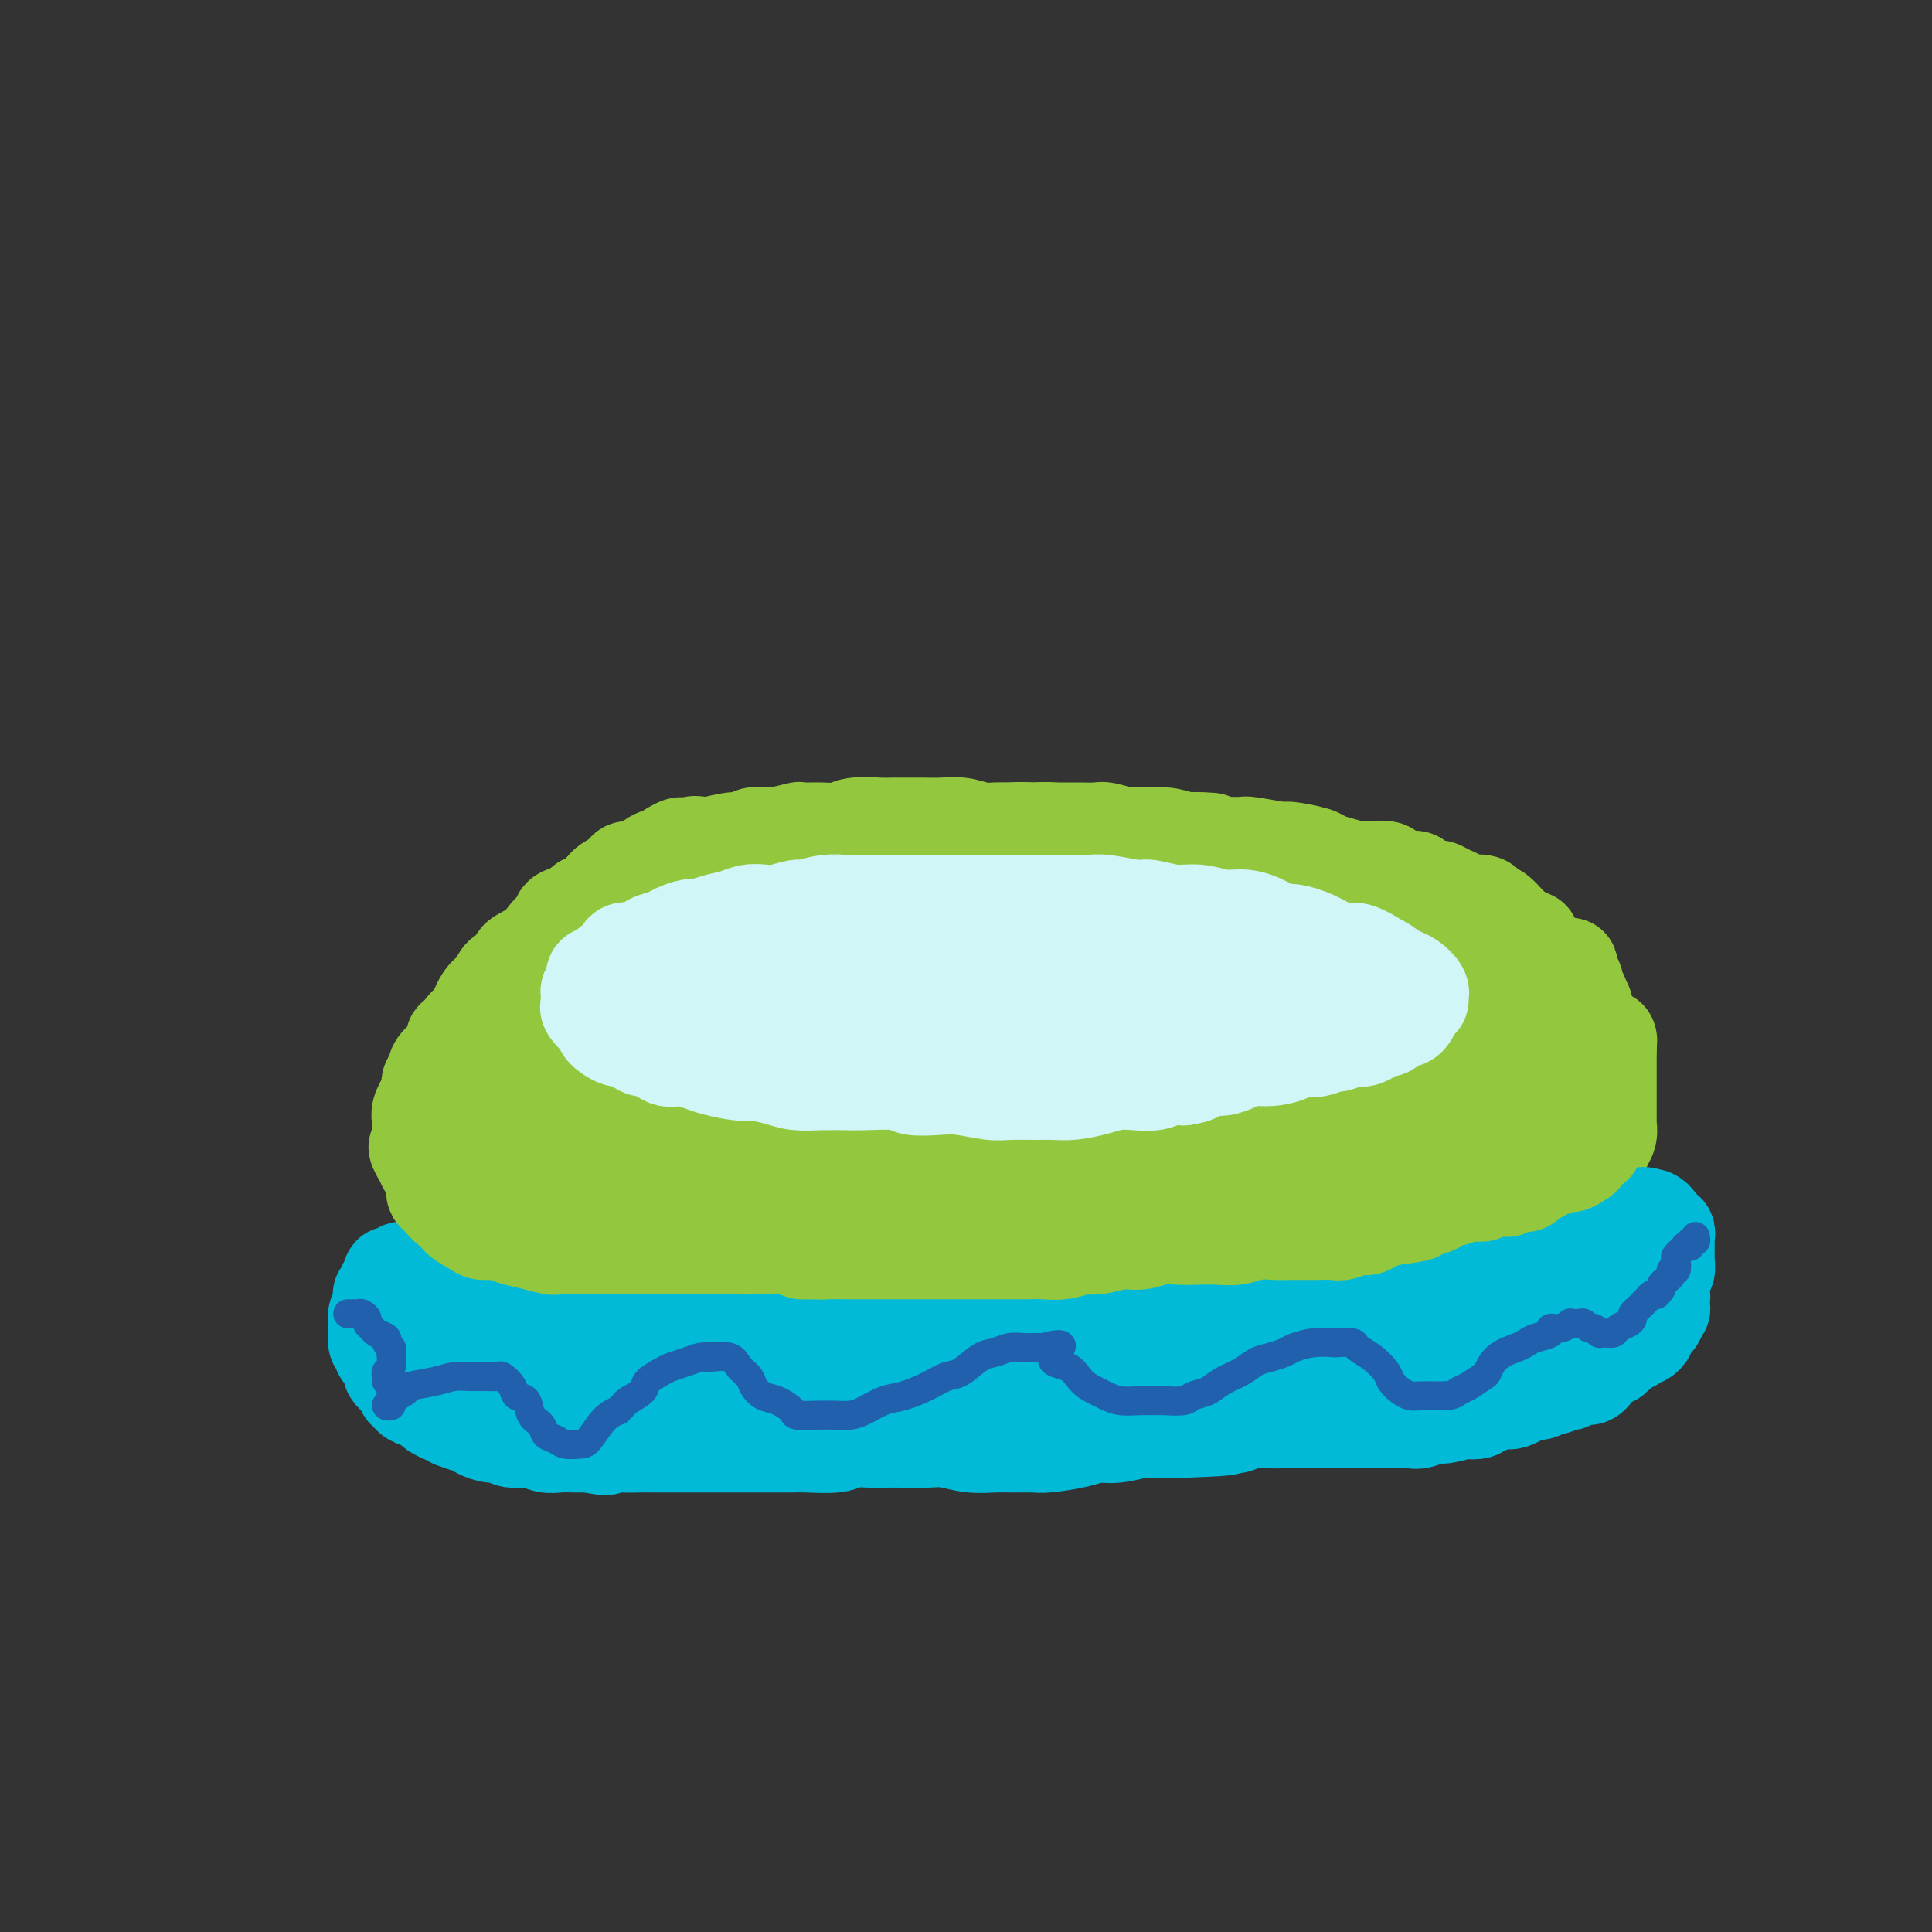 <svg viewBox='0 0 400 400' version='1.1' xmlns='http://www.w3.org/2000/svg' xmlns:xlink='http://www.w3.org/1999/xlink'><rect x="0" y="0" width="400" height="400" fill="#333333" stroke="none"/><g fill='none' stroke='rgb(147,200,62)' stroke-width='28' stroke-linecap='round' stroke-linejoin='round'><path d='M118,197c0.121,0.449 0.243,0.899 0,1c-0.243,0.101 -0.850,-0.145 -1,0c-0.150,0.145 0.157,0.682 0,1c-0.157,0.318 -0.778,0.418 -1,1c-0.222,0.582 -0.045,1.648 0,2c0.045,0.352 -0.040,-0.009 0,0c0.040,0.009 0.207,0.388 0,1c-0.207,0.612 -0.788,1.459 -1,2c-0.212,0.541 -0.057,0.778 0,1c0.057,0.222 0.015,0.430 0,1c-0.015,0.570 -0.004,1.503 0,2c0.004,0.497 0.001,0.557 0,1c-0.001,0.443 -0.000,1.269 0,2c0.000,0.731 0.000,1.365 0,2'/><path d='M115,214c-0.511,2.987 -0.289,1.955 0,2c0.289,0.045 0.644,1.167 1,2c0.356,0.833 0.714,1.378 1,2c0.286,0.622 0.499,1.320 1,2c0.501,0.680 1.291,1.341 2,2c0.709,0.659 1.338,1.317 2,2c0.662,0.683 1.356,1.391 2,2c0.644,0.609 1.237,1.118 2,2c0.763,0.882 1.695,2.138 3,3c1.305,0.862 2.984,1.329 4,2c1.016,0.671 1.371,1.546 2,2c0.629,0.454 1.532,0.489 3,1c1.468,0.511 3.499,1.500 5,2c1.501,0.500 2.470,0.511 4,1c1.530,0.489 3.622,1.455 5,2c1.378,0.545 2.043,0.668 4,1c1.957,0.332 5.205,0.874 7,1c1.795,0.126 2.136,-0.162 4,0c1.864,0.162 5.252,0.776 7,1c1.748,0.224 1.855,0.060 3,0c1.145,-0.060 3.327,-0.016 5,0c1.673,0.016 2.837,0.004 4,0c1.163,-0.004 2.325,-0.001 4,0c1.675,0.001 3.861,0.000 5,0c1.139,-0.000 1.229,0.001 3,0c1.771,-0.001 5.222,-0.003 7,0c1.778,0.003 1.882,0.012 3,0c1.118,-0.012 3.248,-0.044 5,0c1.752,0.044 3.126,0.166 5,0c1.874,-0.166 4.250,-0.619 6,-1c1.750,-0.381 2.875,-0.691 4,-1'/><path d='M228,244c9.310,-0.489 5.583,-0.712 5,-1c-0.583,-0.288 1.976,-0.642 4,-1c2.024,-0.358 3.514,-0.721 5,-1c1.486,-0.279 2.970,-0.474 4,-1c1.030,-0.526 1.607,-1.384 3,-2c1.393,-0.616 3.602,-0.990 5,-1c1.398,-0.010 1.984,0.344 3,0c1.016,-0.344 2.460,-1.388 4,-2c1.540,-0.612 3.174,-0.794 4,-1c0.826,-0.206 0.843,-0.437 2,-1c1.157,-0.563 3.452,-1.456 5,-2c1.548,-0.544 2.348,-0.737 3,-1c0.652,-0.263 1.157,-0.595 2,-1c0.843,-0.405 2.026,-0.882 3,-1c0.974,-0.118 1.740,0.123 3,0c1.260,-0.123 3.013,-0.611 4,-1c0.987,-0.389 1.206,-0.681 2,-1c0.794,-0.319 2.162,-0.667 3,-1c0.838,-0.333 1.144,-0.653 2,-1c0.856,-0.347 2.261,-0.723 3,-1c0.739,-0.277 0.813,-0.455 1,-1c0.187,-0.545 0.488,-1.455 1,-2c0.512,-0.545 1.236,-0.724 2,-1c0.764,-0.276 1.568,-0.650 2,-1c0.432,-0.350 0.493,-0.675 1,-1c0.507,-0.325 1.460,-0.651 2,-1c0.540,-0.349 0.667,-0.721 1,-1c0.333,-0.279 0.873,-0.467 1,-1c0.127,-0.533 -0.158,-1.413 0,-2c0.158,-0.587 0.759,-0.882 1,-1c0.241,-0.118 0.120,-0.059 0,0'/><path d='M309,211c2.100,-2.035 1.351,-1.123 1,-1c-0.351,0.123 -0.304,-0.544 0,-1c0.304,-0.456 0.866,-0.699 1,-1c0.134,-0.301 -0.160,-0.658 0,-1c0.160,-0.342 0.775,-0.670 1,-1c0.225,-0.330 0.061,-0.661 0,-1c-0.061,-0.339 -0.017,-0.684 0,-1c0.017,-0.316 0.008,-0.602 0,-1c-0.008,-0.398 -0.016,-0.906 0,-1c0.016,-0.094 0.057,0.226 0,0c-0.057,-0.226 -0.211,-1.000 0,-1c0.211,-0.000 0.789,0.773 1,1c0.211,0.227 0.057,-0.093 0,0c-0.057,0.093 -0.016,0.598 0,1c0.016,0.402 0.008,0.701 0,1'/><path d='M313,204c0.619,-0.922 0.167,0.274 0,1c-0.167,0.726 -0.049,0.981 0,1c0.049,0.019 0.028,-0.198 0,0c-0.028,0.198 -0.062,0.812 0,1c0.062,0.188 0.220,-0.049 0,0c-0.220,0.049 -0.818,0.383 -1,1c-0.182,0.617 0.051,1.516 0,2c-0.051,0.484 -0.386,0.554 -1,1c-0.614,0.446 -1.505,1.269 -2,2c-0.495,0.731 -0.593,1.369 -1,2c-0.407,0.631 -1.125,1.253 -2,2c-0.875,0.747 -1.909,1.617 -3,2c-1.091,0.383 -2.238,0.278 -3,1c-0.762,0.722 -1.138,2.271 -2,3c-0.862,0.729 -2.211,0.637 -3,1c-0.789,0.363 -1.019,1.182 -2,2c-0.981,0.818 -2.714,1.636 -4,2c-1.286,0.364 -2.127,0.273 -3,1c-0.873,0.727 -1.778,2.270 -3,3c-1.222,0.730 -2.760,0.646 -4,1c-1.240,0.354 -2.181,1.145 -3,2c-0.819,0.855 -1.514,1.773 -3,2c-1.486,0.227 -3.762,-0.239 -5,0c-1.238,0.239 -1.437,1.181 -2,2c-0.563,0.819 -1.490,1.516 -3,2c-1.510,0.484 -3.604,0.757 -5,1c-1.396,0.243 -2.095,0.457 -3,1c-0.905,0.543 -2.016,1.413 -3,2c-0.984,0.587 -1.842,0.889 -3,1c-1.158,0.111 -2.617,0.032 -4,0c-1.383,-0.032 -2.692,-0.016 -4,0'/><path d='M241,246c-2.763,0.377 -4.170,0.818 -5,1c-0.830,0.182 -1.082,0.105 -2,0c-0.918,-0.105 -2.500,-0.238 -4,0c-1.500,0.238 -2.918,0.848 -4,1c-1.082,0.152 -1.829,-0.156 -3,0c-1.171,0.156 -2.765,0.774 -4,1c-1.235,0.226 -2.112,0.060 -3,0c-0.888,-0.060 -1.786,-0.015 -3,0c-1.214,0.015 -2.743,0.001 -4,0c-1.257,-0.001 -2.243,0.010 -3,0c-0.757,-0.010 -1.284,-0.041 -2,0c-0.716,0.041 -1.622,0.156 -3,0c-1.378,-0.156 -3.229,-0.581 -4,-1c-0.771,-0.419 -0.460,-0.830 -1,-1c-0.540,-0.170 -1.929,-0.097 -3,0c-1.071,0.097 -1.823,0.219 -3,0c-1.177,-0.219 -2.778,-0.780 -4,-1c-1.222,-0.220 -2.064,-0.100 -3,0c-0.936,0.100 -1.965,0.180 -3,0c-1.035,-0.180 -2.074,-0.622 -3,-1c-0.926,-0.378 -1.738,-0.694 -3,-1c-1.262,-0.306 -2.975,-0.603 -4,-1c-1.025,-0.397 -1.362,-0.894 -2,-1c-0.638,-0.106 -1.578,0.179 -2,0c-0.422,-0.179 -0.325,-0.821 -1,-1c-0.675,-0.179 -2.123,0.106 -3,0c-0.877,-0.106 -1.182,-0.603 -2,-1c-0.818,-0.397 -2.147,-0.694 -3,-1c-0.853,-0.306 -1.230,-0.621 -2,-1c-0.770,-0.379 -1.934,-0.823 -3,-1c-1.066,-0.177 -2.033,-0.089 -3,0'/><path d='M149,237c-8.445,-1.807 -3.558,-0.326 -2,0c1.558,0.326 -0.211,-0.505 -1,-1c-0.789,-0.495 -0.596,-0.655 -1,-1c-0.404,-0.345 -1.403,-0.876 -2,-1c-0.597,-0.124 -0.790,0.160 -1,0c-0.210,-0.160 -0.436,-0.764 -1,-1c-0.564,-0.236 -1.465,-0.105 -2,0c-0.535,0.105 -0.703,0.183 -1,0c-0.297,-0.183 -0.723,-0.627 -1,-1c-0.277,-0.373 -0.406,-0.674 -1,-1c-0.594,-0.326 -1.652,-0.676 -2,-1c-0.348,-0.324 0.013,-0.622 0,-1c-0.013,-0.378 -0.399,-0.837 -1,-1c-0.601,-0.163 -1.418,-0.029 -2,0c-0.582,0.029 -0.930,-0.048 -1,0c-0.070,0.048 0.136,0.219 0,0c-0.136,-0.219 -0.615,-0.828 -1,-1c-0.385,-0.172 -0.678,0.093 -1,0c-0.322,-0.093 -0.674,-0.546 -1,-1c-0.326,-0.454 -0.627,-0.910 -1,-1c-0.373,-0.090 -0.818,0.186 -1,0c-0.182,-0.186 -0.100,-0.833 0,-1c0.100,-0.167 0.219,0.147 0,0c-0.219,-0.147 -0.777,-0.756 -1,-1c-0.223,-0.244 -0.112,-0.122 0,0'/></g>
<g fill='none' stroke='rgb(147,200,62)' stroke-width='20' stroke-linecap='round' stroke-linejoin='round'><path d='M116,210c-0.031,0.119 -0.061,0.238 0,0c0.061,-0.238 0.214,-0.833 0,-1c-0.214,-0.167 -0.793,0.096 -1,0c-0.207,-0.096 -0.041,-0.549 0,-1c0.041,-0.451 -0.042,-0.898 0,-1c0.042,-0.102 0.207,0.141 0,0c-0.207,-0.141 -0.788,-0.666 -1,-1c-0.212,-0.334 -0.054,-0.478 0,-1c0.054,-0.522 0.004,-1.421 0,-2c-0.004,-0.579 0.037,-0.838 0,-1c-0.037,-0.162 -0.150,-0.227 0,-1c0.150,-0.773 0.565,-2.252 1,-3c0.435,-0.748 0.890,-0.764 1,-1c0.110,-0.236 -0.125,-0.692 0,-1c0.125,-0.308 0.611,-0.467 1,-1c0.389,-0.533 0.681,-1.438 1,-2c0.319,-0.562 0.666,-0.779 1,-1c0.334,-0.221 0.654,-0.444 1,-1c0.346,-0.556 0.718,-1.444 1,-2c0.282,-0.556 0.474,-0.779 1,-1c0.526,-0.221 1.388,-0.440 2,-1c0.612,-0.560 0.975,-1.459 1,-2c0.025,-0.541 -0.289,-0.722 0,-1c0.289,-0.278 1.180,-0.652 2,-1c0.820,-0.348 1.570,-0.670 2,-1c0.430,-0.330 0.541,-0.669 1,-1c0.459,-0.331 1.267,-0.656 2,-1c0.733,-0.344 1.390,-0.708 2,-1c0.610,-0.292 1.174,-0.512 2,-1c0.826,-0.488 1.913,-1.244 3,-2'/><path d='M139,176c3.145,-1.952 2.007,-0.331 2,0c-0.007,0.331 1.116,-0.628 2,-1c0.884,-0.372 1.530,-0.156 2,0c0.470,0.156 0.763,0.253 2,0c1.237,-0.253 3.418,-0.856 5,-1c1.582,-0.144 2.564,0.172 3,0c0.436,-0.172 0.324,-0.831 1,-1c0.676,-0.169 2.138,0.152 4,0c1.862,-0.152 4.124,-0.777 5,-1c0.876,-0.223 0.367,-0.046 1,0c0.633,0.046 2.409,-0.040 4,0c1.591,0.040 2.996,0.207 4,0c1.004,-0.207 1.608,-0.788 3,-1c1.392,-0.212 3.572,-0.057 5,0c1.428,0.057 2.103,0.014 3,0c0.897,-0.014 2.015,-0.000 3,0c0.985,0.000 1.835,-0.014 3,0c1.165,0.014 2.643,0.056 4,0c1.357,-0.056 2.593,-0.211 4,0c1.407,0.211 2.984,0.789 4,1c1.016,0.211 1.471,0.057 3,0c1.529,-0.057 4.133,-0.015 6,0c1.867,0.015 2.998,0.003 4,0c1.002,-0.003 1.875,0.003 3,0c1.125,-0.003 2.501,-0.015 4,0c1.499,0.015 3.121,0.056 4,0c0.879,-0.056 1.014,-0.208 2,0c0.986,0.208 2.821,0.777 4,1c1.179,0.223 1.702,0.098 3,0c1.298,-0.098 3.371,-0.171 5,0c1.629,0.171 2.815,0.585 4,1'/><path d='M245,174c10.766,0.403 3.681,-0.089 2,0c-1.681,0.089 2.041,0.760 4,1c1.959,0.240 2.156,0.049 3,0c0.844,-0.049 2.335,0.042 3,0c0.665,-0.042 0.506,-0.219 2,0c1.494,0.219 4.643,0.832 6,1c1.357,0.168 0.923,-0.109 2,0c1.077,0.109 3.666,0.604 5,1c1.334,0.396 1.412,0.694 2,1c0.588,0.306 1.687,0.621 3,1c1.313,0.379 2.840,0.824 4,1c1.160,0.176 1.954,0.085 3,0c1.046,-0.085 2.344,-0.164 3,0c0.656,0.164 0.670,0.570 1,1c0.330,0.430 0.977,0.885 2,1c1.023,0.115 2.423,-0.110 3,0c0.577,0.110 0.329,0.554 1,1c0.671,0.446 2.259,0.894 3,1c0.741,0.106 0.635,-0.129 1,0c0.365,0.129 1.200,0.622 2,1c0.800,0.378 1.563,0.640 2,1c0.437,0.360 0.547,0.818 1,1c0.453,0.182 1.249,0.088 2,0c0.751,-0.088 1.457,-0.169 2,0c0.543,0.169 0.923,0.588 1,1c0.077,0.412 -0.148,0.817 0,1c0.148,0.183 0.670,0.143 1,0c0.330,-0.143 0.470,-0.389 1,0c0.530,0.389 1.450,1.412 2,2c0.550,0.588 0.728,0.739 1,1c0.272,0.261 0.636,0.630 1,1'/><path d='M314,193c4.647,2.189 2.766,1.161 2,1c-0.766,-0.161 -0.415,0.546 0,1c0.415,0.454 0.896,0.656 1,1c0.104,0.344 -0.168,0.831 0,1c0.168,0.169 0.777,0.020 1,0c0.223,-0.020 0.060,0.089 0,0c-0.060,-0.089 -0.016,-0.375 0,0c0.016,0.375 0.004,1.412 0,2c-0.004,0.588 -0.001,0.726 0,1c0.001,0.274 0.000,0.685 0,1c-0.000,0.315 -0.000,0.533 0,1c0.000,0.467 0.000,1.181 0,2c-0.000,0.819 0.000,1.743 0,2c-0.000,0.257 -0.000,-0.153 0,0c0.000,0.153 0.001,0.868 0,1c-0.001,0.132 -0.003,-0.319 0,0c0.003,0.319 0.012,1.408 0,2c-0.012,0.592 -0.044,0.687 0,1c0.044,0.313 0.163,0.843 0,1c-0.163,0.157 -0.607,-0.060 -1,0c-0.393,0.060 -0.734,0.397 -1,1c-0.266,0.603 -0.456,1.471 -1,2c-0.544,0.529 -1.440,0.719 -2,1c-0.560,0.281 -0.783,0.652 -1,1c-0.217,0.348 -0.428,0.673 -1,1c-0.572,0.327 -1.504,0.654 -2,1c-0.496,0.346 -0.556,0.709 -1,1c-0.444,0.291 -1.274,0.511 -2,1c-0.726,0.489 -1.349,1.247 -2,2c-0.651,0.753 -1.329,1.501 -2,2c-0.671,0.499 -1.336,0.750 -2,1'/><path d='M300,225c-3.138,2.723 -1.983,2.029 -2,2c-0.017,-0.029 -1.207,0.607 -2,1c-0.793,0.393 -1.189,0.542 -2,1c-0.811,0.458 -2.038,1.223 -3,2c-0.962,0.777 -1.659,1.565 -2,2c-0.341,0.435 -0.326,0.516 -1,1c-0.674,0.484 -2.038,1.373 -3,2c-0.962,0.627 -1.522,0.994 -2,1c-0.478,0.006 -0.875,-0.349 -2,0c-1.125,0.349 -2.977,1.402 -4,2c-1.023,0.598 -1.217,0.741 -2,1c-0.783,0.259 -2.156,0.632 -3,1c-0.844,0.368 -1.161,0.729 -2,1c-0.839,0.271 -2.201,0.450 -3,1c-0.799,0.550 -1.036,1.471 -2,2c-0.964,0.529 -2.656,0.666 -4,1c-1.344,0.334 -2.341,0.864 -3,1c-0.659,0.136 -0.979,-0.121 -2,0c-1.021,0.121 -2.742,0.621 -4,1c-1.258,0.379 -2.053,0.637 -3,1c-0.947,0.363 -2.045,0.829 -3,1c-0.955,0.171 -1.767,0.046 -3,0c-1.233,-0.046 -2.887,-0.012 -4,0c-1.113,0.012 -1.685,0.003 -3,0c-1.315,-0.003 -3.372,-0.001 -5,0c-1.628,0.001 -2.827,0.000 -4,0c-1.173,-0.000 -2.320,-0.000 -4,0c-1.680,0.000 -3.894,0.000 -5,0c-1.106,-0.000 -1.106,-0.000 -2,0c-0.894,0.000 -2.684,0.000 -4,0c-1.316,-0.000 -2.158,-0.000 -3,0'/><path d='M209,250c-8.380,0.464 -4.832,0.124 -4,0c0.832,-0.124 -1.054,-0.034 -3,0c-1.946,0.034 -3.952,0.010 -5,0c-1.048,-0.010 -1.137,-0.006 -2,0c-0.863,0.006 -2.499,0.016 -4,0c-1.501,-0.016 -2.867,-0.057 -4,0c-1.133,0.057 -2.035,0.211 -3,0c-0.965,-0.211 -1.994,-0.789 -3,-1c-1.006,-0.211 -1.988,-0.057 -3,0c-1.012,0.057 -2.053,0.015 -3,0c-0.947,-0.015 -1.799,-0.003 -3,0c-1.201,0.003 -2.751,-0.002 -4,0c-1.249,0.002 -2.196,0.011 -3,0c-0.804,-0.011 -1.464,-0.042 -2,0c-0.536,0.042 -0.949,0.156 -2,0c-1.051,-0.156 -2.742,-0.582 -4,-1c-1.258,-0.418 -2.084,-0.828 -3,-1c-0.916,-0.172 -1.921,-0.106 -3,0c-1.079,0.106 -2.231,0.251 -3,0c-0.769,-0.251 -1.156,-0.898 -2,-1c-0.844,-0.102 -2.147,0.342 -3,0c-0.853,-0.342 -1.257,-1.470 -2,-2c-0.743,-0.530 -1.825,-0.461 -3,-1c-1.175,-0.539 -2.441,-1.684 -3,-2c-0.559,-0.316 -0.410,0.197 -1,0c-0.590,-0.197 -1.920,-1.104 -3,-2c-1.080,-0.896 -1.911,-1.782 -3,-2c-1.089,-0.218 -2.436,0.230 -3,0c-0.564,-0.230 -0.344,-1.139 -1,-2c-0.656,-0.861 -2.187,-1.675 -3,-2c-0.813,-0.325 -0.906,-0.163 -1,0'/><path d='M120,233c-4.455,-2.360 -1.594,-1.261 -1,-1c0.594,0.261 -1.080,-0.315 -2,-1c-0.920,-0.685 -1.086,-1.477 -1,-2c0.086,-0.523 0.425,-0.776 0,-1c-0.425,-0.224 -1.615,-0.418 -2,-1c-0.385,-0.582 0.037,-1.551 0,-2c-0.037,-0.449 -0.531,-0.377 -1,-1c-0.469,-0.623 -0.914,-1.942 -1,-3c-0.086,-1.058 0.187,-1.855 0,-2c-0.187,-0.145 -0.835,0.364 -1,0c-0.165,-0.364 0.152,-1.600 0,-2c-0.152,-0.400 -0.773,0.037 -1,0c-0.227,-0.037 -0.061,-0.548 0,-1c0.061,-0.452 0.017,-0.843 0,-1c-0.017,-0.157 -0.009,-0.078 0,0'/><path d='M131,182c-0.449,0.002 -0.898,0.003 -1,0c-0.102,-0.003 0.141,-0.012 0,0c-0.141,0.012 -0.668,0.045 -1,0c-0.332,-0.045 -0.469,-0.167 -1,0c-0.531,0.167 -1.456,0.623 -2,1c-0.544,0.377 -0.705,0.675 -1,1c-0.295,0.325 -0.722,0.679 -1,1c-0.278,0.321 -0.405,0.611 -1,1c-0.595,0.389 -1.656,0.877 -2,1c-0.344,0.123 0.029,-0.118 0,0c-0.029,0.118 -0.460,0.596 -1,1c-0.540,0.404 -1.187,0.735 -2,1c-0.813,0.265 -1.790,0.465 -2,1c-0.210,0.535 0.347,1.404 0,2c-0.347,0.596 -1.599,0.920 -2,1c-0.401,0.080 0.048,-0.085 0,0c-0.048,0.085 -0.594,0.418 -1,1c-0.406,0.582 -0.672,1.412 -1,2c-0.328,0.588 -0.717,0.935 -1,1c-0.283,0.065 -0.461,-0.152 -1,0c-0.539,0.152 -1.441,0.674 -2,1c-0.559,0.326 -0.777,0.455 -1,1c-0.223,0.545 -0.452,1.507 -1,2c-0.548,0.493 -1.417,0.517 -2,1c-0.583,0.483 -0.881,1.424 -1,2c-0.119,0.576 -0.060,0.788 0,1'/><path d='M103,205c-2.416,2.511 -1.957,1.288 -2,1c-0.043,-0.288 -0.589,0.360 -1,1c-0.411,0.640 -0.687,1.274 -1,2c-0.313,0.726 -0.662,1.545 -1,2c-0.338,0.455 -0.665,0.544 -1,1c-0.335,0.456 -0.678,1.277 -1,2c-0.322,0.723 -0.622,1.347 -1,2c-0.378,0.653 -0.833,1.334 -1,2c-0.167,0.666 -0.046,1.316 0,2c0.046,0.684 0.015,1.401 0,2c-0.015,0.599 -0.015,1.080 0,2c0.015,0.920 0.046,2.278 0,3c-0.046,0.722 -0.169,0.809 0,1c0.169,0.191 0.629,0.485 1,1c0.371,0.515 0.653,1.251 1,2c0.347,0.749 0.761,1.511 1,2c0.239,0.489 0.305,0.704 1,1c0.695,0.296 2.018,0.671 3,1c0.982,0.329 1.621,0.612 2,1c0.379,0.388 0.496,0.882 1,1c0.504,0.118 1.393,-0.141 2,0c0.607,0.141 0.932,0.682 2,1c1.068,0.318 2.879,0.414 4,1c1.121,0.586 1.552,1.662 2,2c0.448,0.338 0.914,-0.063 2,0c1.086,0.063 2.793,0.591 4,1c1.207,0.409 1.915,0.698 3,1c1.085,0.302 2.549,0.617 4,1c1.451,0.383 2.891,0.834 4,1c1.109,0.166 1.888,0.047 3,0c1.112,-0.047 2.556,-0.024 4,0'/><path d='M138,245c4.233,0.845 2.814,0.959 3,1c0.186,0.041 1.976,0.011 3,0c1.024,-0.011 1.282,-0.003 2,0c0.718,0.003 1.898,0.001 3,0c1.102,-0.001 2.127,-0.001 3,0c0.873,0.001 1.594,0.001 3,0c1.406,-0.001 3.497,-0.004 5,0c1.503,0.004 2.419,0.015 3,0c0.581,-0.015 0.829,-0.057 2,0c1.171,0.057 3.266,0.211 5,0c1.734,-0.211 3.107,-0.788 4,-1c0.893,-0.212 1.305,-0.061 2,0c0.695,0.061 1.672,0.032 3,0c1.328,-0.032 3.006,-0.065 4,0c0.994,0.065 1.305,0.229 2,0c0.695,-0.229 1.772,-0.850 3,-1c1.228,-0.150 2.605,0.171 4,0c1.395,-0.171 2.809,-0.834 4,-1c1.191,-0.166 2.160,0.166 3,0c0.840,-0.166 1.553,-0.829 3,-1c1.447,-0.171 3.628,0.151 5,0c1.372,-0.151 1.933,-0.776 3,-1c1.067,-0.224 2.639,-0.046 4,0c1.361,0.046 2.512,-0.039 4,0c1.488,0.039 3.315,0.203 5,0c1.685,-0.203 3.230,-0.772 5,-1c1.770,-0.228 3.764,-0.116 5,0c1.236,0.116 1.713,0.237 3,0c1.287,-0.237 3.385,-0.833 5,-1c1.615,-0.167 2.747,0.095 4,0c1.253,-0.095 2.626,-0.548 4,-1'/><path d='M249,238c12.708,-1.177 4.979,-0.119 3,0c-1.979,0.119 1.791,-0.700 4,-1c2.209,-0.300 2.855,-0.080 4,0c1.145,0.080 2.788,0.022 4,0c1.212,-0.022 1.994,-0.006 3,0c1.006,0.006 2.236,0.002 3,0c0.764,-0.002 1.061,-0.000 2,0c0.939,0.000 2.519,0.000 4,0c1.481,-0.000 2.862,-0.000 4,0c1.138,0.000 2.033,0.001 3,0c0.967,-0.001 2.006,-0.004 3,0c0.994,0.004 1.942,0.015 3,0c1.058,-0.015 2.226,-0.057 3,0c0.774,0.057 1.155,0.211 2,0c0.845,-0.211 2.156,-0.789 3,-1c0.844,-0.211 1.223,-0.057 2,0c0.777,0.057 1.951,0.015 3,0c1.049,-0.015 1.972,-0.003 3,0c1.028,0.003 2.162,-0.002 3,0c0.838,0.002 1.379,0.011 2,0c0.621,-0.011 1.322,-0.040 2,0c0.678,0.040 1.333,0.151 2,0c0.667,-0.151 1.347,-0.562 2,-1c0.653,-0.438 1.279,-0.901 2,-1c0.721,-0.099 1.538,0.166 2,0c0.462,-0.166 0.568,-0.762 1,-1c0.432,-0.238 1.190,-0.119 2,0c0.810,0.119 1.671,0.238 2,0c0.329,-0.238 0.127,-0.833 0,-1c-0.127,-0.167 -0.179,0.095 0,0c0.179,-0.095 0.590,-0.548 1,-1'/><path d='M326,231c2.410,-0.708 1.434,0.021 1,0c-0.434,-0.021 -0.327,-0.794 0,-1c0.327,-0.206 0.872,0.155 1,0c0.128,-0.155 -0.162,-0.824 0,-1c0.162,-0.176 0.774,0.142 1,0c0.226,-0.142 0.064,-0.745 0,-1c-0.064,-0.255 -0.031,-0.162 0,0c0.031,0.162 0.061,0.391 0,0c-0.061,-0.391 -0.213,-1.404 0,-2c0.213,-0.596 0.790,-0.776 1,-1c0.210,-0.224 0.052,-0.494 0,-1c-0.052,-0.506 0.000,-1.250 0,-2c-0.000,-0.750 -0.053,-1.507 0,-2c0.053,-0.493 0.210,-0.724 0,-1c-0.210,-0.276 -0.789,-0.598 -1,-1c-0.211,-0.402 -0.056,-0.884 0,-1c0.056,-0.116 0.011,0.134 0,0c-0.011,-0.134 0.011,-0.651 0,-1c-0.011,-0.349 -0.054,-0.531 0,-1c0.054,-0.469 0.207,-1.225 0,-2c-0.207,-0.775 -0.774,-1.571 -1,-2c-0.226,-0.429 -0.112,-0.492 0,-1c0.112,-0.508 0.223,-1.459 0,-2c-0.223,-0.541 -0.778,-0.670 -1,-1c-0.222,-0.330 -0.111,-0.862 0,-1c0.111,-0.138 0.222,0.117 0,0c-0.222,-0.117 -0.778,-0.606 -1,-1c-0.222,-0.394 -0.111,-0.693 0,-1c0.111,-0.307 0.222,-0.621 0,-1c-0.222,-0.379 -0.778,-0.823 -1,-1c-0.222,-0.177 -0.111,-0.089 0,0'/><path d='M325,202c-0.774,-2.781 -0.208,-1.233 0,-1c0.208,0.233 0.058,-0.848 0,-1c-0.058,-0.152 -0.026,0.626 0,1c0.026,0.374 0.044,0.346 0,1c-0.044,0.654 -0.152,1.992 0,3c0.152,1.008 0.562,1.687 1,2c0.438,0.313 0.902,0.262 1,1c0.098,0.738 -0.170,2.267 0,3c0.170,0.733 0.778,0.671 1,1c0.222,0.329 0.056,1.051 0,2c-0.056,0.949 -0.004,2.127 0,3c0.004,0.873 -0.041,1.442 0,2c0.041,0.558 0.169,1.104 0,2c-0.169,0.896 -0.636,2.140 -1,3c-0.364,0.860 -0.627,1.334 -1,2c-0.373,0.666 -0.858,1.524 -1,2c-0.142,0.476 0.057,0.570 0,1c-0.057,0.430 -0.372,1.196 -1,2c-0.628,0.804 -1.571,1.647 -2,2c-0.429,0.353 -0.344,0.217 -1,1c-0.656,0.783 -2.053,2.485 -3,3c-0.947,0.515 -1.445,-0.158 -2,0c-0.555,0.158 -1.166,1.146 -2,2c-0.834,0.854 -1.892,1.574 -3,2c-1.108,0.426 -2.266,0.557 -3,1c-0.734,0.443 -1.044,1.196 -2,2c-0.956,0.804 -2.559,1.658 -4,2c-1.441,0.342 -2.721,0.171 -4,0'/><path d='M298,246c-4.125,2.438 -1.438,1.035 -1,1c0.438,-0.035 -1.373,1.300 -3,2c-1.627,0.700 -3.068,0.765 -4,1c-0.932,0.235 -1.354,0.641 -2,1c-0.646,0.359 -1.517,0.671 -3,1c-1.483,0.329 -3.580,0.677 -5,1c-1.420,0.323 -2.163,0.623 -3,1c-0.837,0.377 -1.768,0.832 -3,1c-1.232,0.168 -2.766,0.049 -4,0c-1.234,-0.049 -2.170,-0.027 -3,0c-0.830,0.027 -1.556,0.060 -3,0c-1.444,-0.060 -3.607,-0.212 -5,0c-1.393,0.212 -2.017,0.789 -3,1c-0.983,0.211 -2.324,0.057 -4,0c-1.676,-0.057 -3.686,-0.015 -5,0c-1.314,0.015 -1.934,0.004 -3,0c-1.066,-0.004 -2.580,-0.001 -4,0c-1.420,0.001 -2.747,0.000 -4,0c-1.253,-0.000 -2.432,-0.000 -4,0c-1.568,0.000 -3.525,0.000 -5,0c-1.475,-0.000 -2.467,-0.001 -4,0c-1.533,0.001 -3.607,0.004 -5,0c-1.393,-0.004 -2.106,-0.015 -3,0c-0.894,0.015 -1.971,0.057 -3,0c-1.029,-0.057 -2.012,-0.211 -3,0c-0.988,0.211 -1.982,0.789 -3,1c-1.018,0.211 -2.060,0.057 -3,0c-0.940,-0.057 -1.778,-0.015 -3,0c-1.222,0.015 -2.829,0.004 -4,0c-1.171,-0.004 -1.906,-0.001 -3,0c-1.094,0.001 -2.547,0.001 -4,0'/><path d='M189,257c-13.702,0.309 -5.456,0.083 -3,0c2.456,-0.083 -0.876,-0.022 -3,0c-2.124,0.022 -3.038,0.006 -4,0c-0.962,-0.006 -1.971,-0.002 -3,0c-1.029,0.002 -2.077,0.000 -3,0c-0.923,-0.000 -1.722,-0.000 -3,0c-1.278,0.000 -3.033,0.000 -4,0c-0.967,-0.000 -1.144,-0.000 -2,0c-0.856,0.000 -2.392,0.001 -4,0c-1.608,-0.001 -3.288,-0.003 -4,0c-0.712,0.003 -0.455,0.011 -1,0c-0.545,-0.011 -1.892,-0.042 -3,0c-1.108,0.042 -1.977,0.155 -3,0c-1.023,-0.155 -2.200,-0.580 -3,-1c-0.800,-0.420 -1.224,-0.834 -2,-1c-0.776,-0.166 -1.904,-0.082 -3,0c-1.096,0.082 -2.162,0.163 -3,0c-0.838,-0.163 -1.449,-0.568 -2,-1c-0.551,-0.432 -1.040,-0.890 -2,-1c-0.960,-0.110 -2.389,0.129 -3,0c-0.611,-0.129 -0.404,-0.626 -1,-1c-0.596,-0.374 -1.994,-0.625 -3,-1c-1.006,-0.375 -1.620,-0.874 -2,-1c-0.380,-0.126 -0.524,0.120 -1,0c-0.476,-0.120 -1.282,-0.605 -2,-1c-0.718,-0.395 -1.348,-0.701 -2,-1c-0.652,-0.299 -1.327,-0.591 -2,-1c-0.673,-0.409 -1.345,-0.934 -2,-1c-0.655,-0.066 -1.292,0.328 -2,0c-0.708,-0.328 -1.488,-1.380 -2,-2c-0.512,-0.620 -0.756,-0.810 -1,-1'/><path d='M111,243c-5.998,-2.409 -1.993,-1.433 -1,-1c0.993,0.433 -1.026,0.323 -2,0c-0.974,-0.323 -0.904,-0.860 -1,-1c-0.096,-0.140 -0.358,0.116 -1,0c-0.642,-0.116 -1.662,-0.606 -2,-1c-0.338,-0.394 0.007,-0.693 0,-1c-0.007,-0.307 -0.365,-0.622 -1,-1c-0.635,-0.378 -1.545,-0.818 -2,-1c-0.455,-0.182 -0.454,-0.104 -1,0c-0.546,0.104 -1.639,0.234 -2,0c-0.361,-0.234 0.008,-0.832 0,-1c-0.008,-0.168 -0.395,0.095 -1,0c-0.605,-0.095 -1.429,-0.547 -2,-1c-0.571,-0.453 -0.889,-0.905 -1,-1c-0.111,-0.095 -0.015,0.169 0,0c0.015,-0.169 -0.052,-0.770 0,-1c0.052,-0.230 0.224,-0.089 0,0c-0.224,0.089 -0.844,0.125 -1,0c-0.156,-0.125 0.153,-0.411 0,-1c-0.153,-0.589 -0.769,-1.480 -1,-2c-0.231,-0.520 -0.077,-0.668 0,-1c0.077,-0.332 0.077,-0.849 0,-1c-0.077,-0.151 -0.231,0.062 0,0c0.231,-0.062 0.846,-0.401 1,-1c0.154,-0.599 -0.155,-1.459 0,-2c0.155,-0.541 0.774,-0.764 1,-1c0.226,-0.236 0.061,-0.487 0,-1c-0.061,-0.513 -0.017,-1.290 0,-2c0.017,-0.710 0.009,-1.355 0,-2'/><path d='M94,219c0.332,-2.035 0.664,-0.123 1,0c0.336,0.123 0.678,-1.543 1,-2c0.322,-0.457 0.625,0.295 1,0c0.375,-0.295 0.821,-1.637 1,-2c0.179,-0.363 0.089,0.255 0,0c-0.089,-0.255 -0.179,-1.381 0,-2c0.179,-0.619 0.625,-0.729 1,-1c0.375,-0.271 0.678,-0.702 1,-1c0.322,-0.298 0.663,-0.464 1,-1c0.337,-0.536 0.672,-1.442 1,-2c0.328,-0.558 0.650,-0.767 1,-1c0.350,-0.233 0.726,-0.491 1,-1c0.274,-0.509 0.444,-1.269 1,-2c0.556,-0.731 1.497,-1.431 2,-2c0.503,-0.569 0.568,-1.006 1,-2c0.432,-0.994 1.232,-2.545 2,-3c0.768,-0.455 1.504,0.187 2,0c0.496,-0.187 0.752,-1.202 1,-2c0.248,-0.798 0.489,-1.379 1,-2c0.511,-0.621 1.292,-1.283 2,-2c0.708,-0.717 1.342,-1.488 2,-2c0.658,-0.512 1.340,-0.766 2,-1c0.660,-0.234 1.298,-0.447 2,-1c0.702,-0.553 1.467,-1.445 2,-2c0.533,-0.555 0.832,-0.774 1,-1c0.168,-0.226 0.204,-0.460 1,-1c0.796,-0.540 2.351,-1.388 3,-2c0.649,-0.612 0.390,-0.989 1,-1c0.610,-0.011 2.087,0.343 3,0c0.913,-0.343 1.261,-1.384 2,-2c0.739,-0.616 1.870,-0.808 3,-1'/><path d='M138,177c3.543,-1.797 2.402,-0.289 3,0c0.598,0.289 2.935,-0.640 4,-1c1.065,-0.360 0.859,-0.149 2,0c1.141,0.149 3.629,0.236 5,0c1.371,-0.236 1.625,-0.796 3,-1c1.375,-0.204 3.872,-0.054 5,0c1.128,0.054 0.887,0.010 2,0c1.113,-0.010 3.581,0.012 5,0c1.419,-0.012 1.789,-0.060 3,0c1.211,0.060 3.264,0.226 5,0c1.736,-0.226 3.157,-0.846 5,-1c1.843,-0.154 4.109,0.156 6,0c1.891,-0.156 3.408,-0.778 5,-1c1.592,-0.222 3.258,-0.045 5,0c1.742,0.045 3.558,-0.041 5,0c1.442,0.041 2.508,0.211 4,0c1.492,-0.211 3.408,-0.803 5,-1c1.592,-0.197 2.859,0.000 4,0c1.141,-0.000 2.155,-0.197 4,0c1.845,0.197 4.520,0.789 6,1c1.480,0.211 1.764,0.041 3,0c1.236,-0.041 3.425,0.046 5,0c1.575,-0.046 2.535,-0.223 4,0c1.465,0.223 3.435,0.848 5,1c1.565,0.152 2.725,-0.169 4,0c1.275,0.169 2.666,0.829 4,1c1.334,0.171 2.612,-0.148 4,0c1.388,0.148 2.888,0.761 4,1c1.112,0.239 1.838,0.103 3,0c1.162,-0.103 2.761,-0.172 4,0c1.239,0.172 2.120,0.586 3,1'/><path d='M267,177c9.947,0.956 6.313,0.844 5,1c-1.313,0.156 -0.307,0.578 1,1c1.307,0.422 2.914,0.842 4,1c1.086,0.158 1.651,0.052 2,0c0.349,-0.052 0.481,-0.051 1,0c0.519,0.051 1.423,0.151 3,1c1.577,0.849 3.827,2.447 5,3c1.173,0.553 1.269,0.060 2,0c0.731,-0.060 2.096,0.313 3,1c0.904,0.687 1.345,1.687 2,2c0.655,0.313 1.522,-0.061 2,0c0.478,0.061 0.566,0.556 1,1c0.434,0.444 1.215,0.837 2,1c0.785,0.163 1.573,0.095 2,0c0.427,-0.095 0.493,-0.218 1,0c0.507,0.218 1.455,0.777 2,1c0.545,0.223 0.686,0.111 1,0c0.314,-0.111 0.802,-0.222 1,0c0.198,0.222 0.105,0.778 0,1c-0.105,0.222 -0.224,0.111 0,0c0.224,-0.111 0.791,-0.222 1,0c0.209,0.222 0.060,0.778 0,1c-0.060,0.222 -0.030,0.111 0,0'/></g>
<g fill='none' stroke='rgb(208,246,247)' stroke-width='20' stroke-linecap='round' stroke-linejoin='round'><path d='M281,197c-0.360,0.004 -0.721,0.009 -1,0c-0.279,-0.009 -0.477,-0.031 -1,0c-0.523,0.031 -1.370,0.115 -2,0c-0.630,-0.115 -1.042,-0.430 -2,-1c-0.958,-0.570 -2.461,-1.397 -4,-2c-1.539,-0.603 -3.113,-0.984 -4,-1c-0.887,-0.016 -1.086,0.331 -2,0c-0.914,-0.331 -2.543,-1.342 -4,-2c-1.457,-0.658 -2.744,-0.965 -4,-1c-1.256,-0.035 -2.482,0.202 -4,0c-1.518,-0.202 -3.327,-0.842 -5,-1c-1.673,-0.158 -3.211,0.168 -5,0c-1.789,-0.168 -3.830,-0.830 -5,-1c-1.170,-0.170 -1.470,0.151 -3,0c-1.530,-0.151 -4.289,-0.772 -6,-1c-1.711,-0.228 -2.375,-0.061 -4,0c-1.625,0.061 -4.211,0.016 -6,0c-1.789,-0.016 -2.780,-0.004 -4,0c-1.220,0.004 -2.670,0.001 -4,0c-1.330,-0.001 -2.541,-0.000 -4,0c-1.459,0.000 -3.167,0.000 -5,0c-1.833,-0.000 -3.791,-0.000 -5,0c-1.209,0.000 -1.669,0.000 -3,0c-1.331,-0.000 -3.532,-0.000 -5,0c-1.468,0.000 -2.203,0.000 -3,0c-0.797,-0.000 -1.656,-0.000 -3,0c-1.344,0.000 -3.172,0.000 -5,0'/><path d='M178,187c-8.674,0.017 -4.859,0.061 -4,0c0.859,-0.061 -1.239,-0.226 -3,0c-1.761,0.226 -3.185,0.844 -4,1c-0.815,0.156 -1.021,-0.151 -2,0c-0.979,0.151 -2.730,0.761 -4,1c-1.270,0.239 -2.059,0.106 -3,0c-0.941,-0.106 -2.033,-0.187 -3,0c-0.967,0.187 -1.810,0.642 -3,1c-1.190,0.358 -2.726,0.621 -4,1c-1.274,0.379 -2.285,0.875 -3,1c-0.715,0.125 -1.133,-0.121 -2,0c-0.867,0.121 -2.182,0.611 -3,1c-0.818,0.389 -1.139,0.679 -2,1c-0.861,0.321 -2.262,0.673 -3,1c-0.738,0.327 -0.813,0.631 -1,1c-0.187,0.369 -0.488,0.805 -1,1c-0.512,0.195 -1.237,0.151 -2,0c-0.763,-0.151 -1.566,-0.408 -2,0c-0.434,0.408 -0.498,1.481 -1,2c-0.502,0.519 -1.440,0.486 -2,1c-0.560,0.514 -0.742,1.577 -1,2c-0.258,0.423 -0.591,0.207 -1,0c-0.409,-0.207 -0.894,-0.407 -1,0c-0.106,0.407 0.168,1.419 0,2c-0.168,0.581 -0.779,0.732 -1,1c-0.221,0.268 -0.053,0.654 0,1c0.053,0.346 -0.011,0.654 0,1c0.011,0.346 0.096,0.732 0,1c-0.096,0.268 -0.372,0.418 0,1c0.372,0.582 1.392,1.595 2,2c0.608,0.405 0.804,0.203 1,0'/><path d='M125,211c0.303,1.250 -0.439,1.377 0,2c0.439,0.623 2.060,1.744 3,2c0.940,0.256 1.198,-0.353 2,0c0.802,0.353 2.147,1.667 3,2c0.853,0.333 1.212,-0.314 2,0c0.788,0.314 2.004,1.591 3,2c0.996,0.409 1.773,-0.049 3,0c1.227,0.049 2.905,0.604 4,1c1.095,0.396 1.607,0.632 3,1c1.393,0.368 3.666,0.869 5,1c1.334,0.131 1.729,-0.109 3,0c1.271,0.109 3.417,0.565 5,1c1.583,0.435 2.603,0.848 4,1c1.397,0.152 3.173,0.045 5,0c1.827,-0.045 3.706,-0.026 5,0c1.294,0.026 2.003,0.058 4,0c1.997,-0.058 5.283,-0.208 7,0c1.717,0.208 1.865,0.774 3,1c1.135,0.226 3.258,0.113 5,0c1.742,-0.113 3.102,-0.227 5,0c1.898,0.227 4.334,0.794 6,1c1.666,0.206 2.564,0.053 4,0c1.436,-0.053 3.412,-0.004 5,0c1.588,0.004 2.787,-0.038 4,0c1.213,0.038 2.439,0.155 4,0c1.561,-0.155 3.457,-0.581 5,-1c1.543,-0.419 2.734,-0.830 4,-1c1.266,-0.170 2.607,-0.097 4,0c1.393,0.097 2.836,0.218 4,0c1.164,-0.218 2.047,-0.777 3,-1c0.953,-0.223 1.977,-0.112 3,0'/><path d='M245,223c3.867,-0.627 2.036,-0.694 2,-1c-0.036,-0.306 1.725,-0.852 3,-1c1.275,-0.148 2.066,0.101 3,0c0.934,-0.101 2.013,-0.553 3,-1c0.987,-0.447 1.882,-0.891 3,-1c1.118,-0.109 2.458,0.115 4,0c1.542,-0.115 3.286,-0.571 4,-1c0.714,-0.429 0.399,-0.832 1,-1c0.601,-0.168 2.118,-0.102 3,0c0.882,0.102 1.128,0.238 2,0c0.872,-0.238 2.370,-0.851 3,-1c0.630,-0.149 0.391,0.166 1,0c0.609,-0.166 2.065,-0.814 3,-1c0.935,-0.186 1.350,0.091 2,0c0.650,-0.091 1.536,-0.550 2,-1c0.464,-0.450 0.505,-0.891 1,-1c0.495,-0.109 1.442,0.115 2,0c0.558,-0.115 0.727,-0.569 1,-1c0.273,-0.431 0.650,-0.840 1,-1c0.350,-0.160 0.672,-0.071 1,0c0.328,0.071 0.662,0.125 1,0c0.338,-0.125 0.679,-0.430 1,-1c0.321,-0.570 0.621,-1.406 1,-2c0.379,-0.594 0.835,-0.946 1,-1c0.165,-0.054 0.038,0.189 0,0c-0.038,-0.189 0.012,-0.810 0,-1c-0.012,-0.190 -0.086,0.051 0,0c0.086,-0.051 0.332,-0.395 0,-1c-0.332,-0.605 -1.243,-1.471 -2,-2c-0.757,-0.529 -1.359,-0.723 -2,-1c-0.641,-0.277 -1.320,-0.639 -2,-1'/><path d='M288,201c-1.411,-1.256 -1.939,-1.397 -3,-2c-1.061,-0.603 -2.657,-1.667 -4,-2c-1.343,-0.333 -2.434,0.065 -4,0c-1.566,-0.065 -3.606,-0.592 -5,-1c-1.394,-0.408 -2.143,-0.698 -3,-1c-0.857,-0.302 -1.821,-0.616 -3,-1c-1.179,-0.384 -2.571,-0.838 -4,-1c-1.429,-0.162 -2.894,-0.033 -5,0c-2.106,0.033 -4.852,-0.030 -7,0c-2.148,0.030 -3.696,0.152 -5,0c-1.304,-0.152 -2.363,-0.576 -4,-1c-1.637,-0.424 -3.851,-0.846 -6,-1c-2.149,-0.154 -4.233,-0.041 -6,0c-1.767,0.041 -3.215,0.011 -5,0c-1.785,-0.011 -3.905,-0.003 -6,0c-2.095,0.003 -4.166,0.000 -6,0c-1.834,-0.000 -3.432,0.003 -5,0c-1.568,-0.003 -3.106,-0.011 -5,0c-1.894,0.011 -4.145,0.041 -6,0c-1.855,-0.041 -3.315,-0.152 -5,0c-1.685,0.152 -3.597,0.565 -6,1c-2.403,0.435 -5.297,0.890 -7,1c-1.703,0.110 -2.213,-0.124 -4,0c-1.787,0.124 -4.850,0.608 -7,1c-2.150,0.392 -3.388,0.694 -5,1c-1.612,0.306 -3.600,0.616 -5,1c-1.400,0.384 -2.212,0.840 -4,1c-1.788,0.160 -4.551,0.022 -6,0c-1.449,-0.022 -1.582,0.071 -2,0c-0.418,-0.071 -1.119,-0.306 -2,0c-0.881,0.306 -1.940,1.153 -3,2'/><path d='M140,199c-8.297,1.352 -3.538,0.732 -2,1c1.538,0.268 -0.143,1.423 -1,2c-0.857,0.577 -0.889,0.575 -1,1c-0.111,0.425 -0.300,1.276 0,2c0.300,0.724 1.090,1.322 2,2c0.910,0.678 1.942,1.435 3,2c1.058,0.565 2.143,0.936 4,1c1.857,0.064 4.486,-0.180 7,0c2.514,0.180 4.914,0.784 7,1c2.086,0.216 3.858,0.044 6,0c2.142,-0.044 4.654,0.041 7,0c2.346,-0.041 4.526,-0.207 7,0c2.474,0.207 5.241,0.789 9,1c3.759,0.211 8.508,0.053 12,0c3.492,-0.053 5.725,0.001 8,0c2.275,-0.001 4.592,-0.056 8,0c3.408,0.056 7.906,0.222 11,0c3.094,-0.222 4.785,-0.833 7,-1c2.215,-0.167 4.955,0.109 7,0c2.045,-0.109 3.395,-0.603 5,-1c1.605,-0.397 3.465,-0.699 5,-1c1.535,-0.301 2.745,-0.602 4,-1c1.255,-0.398 2.556,-0.891 4,-1c1.444,-0.109 3.032,0.168 4,0c0.968,-0.168 1.318,-0.780 2,-1c0.682,-0.220 1.698,-0.048 2,0c0.302,0.048 -0.110,-0.029 0,0c0.110,0.029 0.741,0.162 1,0c0.259,-0.162 0.147,-0.621 0,-1c-0.147,-0.379 -0.328,-0.680 -1,-1c-0.672,-0.320 -1.836,-0.660 -3,-1'/><path d='M264,203c-1.430,-0.691 -3.507,-0.917 -6,-1c-2.493,-0.083 -5.404,-0.022 -8,0c-2.596,0.022 -4.879,0.006 -7,0c-2.121,-0.006 -4.082,-0.002 -7,0c-2.918,0.002 -6.793,0.000 -10,0c-3.207,-0.000 -5.746,-0.000 -9,0c-3.254,0.000 -7.222,0.000 -11,0c-3.778,-0.000 -7.364,-0.001 -10,0c-2.636,0.001 -4.320,0.003 -7,0c-2.680,-0.003 -6.356,-0.011 -9,0c-2.644,0.011 -4.256,0.040 -6,0c-1.744,-0.040 -3.620,-0.150 -5,0c-1.380,0.150 -2.263,0.561 -4,1c-1.737,0.439 -4.326,0.905 -6,1c-1.674,0.095 -2.432,-0.181 -3,0c-0.568,0.181 -0.945,0.819 -1,1c-0.055,0.181 0.212,-0.095 0,0c-0.212,0.095 -0.904,0.561 0,1c0.904,0.439 3.404,0.850 6,1c2.596,0.150 5.288,0.040 9,0c3.712,-0.040 8.443,-0.011 13,0c4.557,0.011 8.941,0.003 13,0c4.059,-0.003 7.792,-0.001 11,0c3.208,0.001 5.891,-0.000 9,0c3.109,0.000 6.645,0.001 10,0c3.355,-0.001 6.529,-0.004 9,0c2.471,0.004 4.240,0.015 6,0c1.760,-0.015 3.513,-0.056 5,0c1.487,0.056 2.708,0.207 4,0c1.292,-0.207 2.655,-0.774 4,-1c1.345,-0.226 2.673,-0.113 4,0'/><path d='M258,206c15.588,-0.094 6.058,0.172 3,0c-3.058,-0.172 0.358,-0.782 2,-1c1.642,-0.218 1.512,-0.045 2,0c0.488,0.045 1.595,-0.040 2,0c0.405,0.040 0.109,0.203 0,0c-0.109,-0.203 -0.031,-0.772 0,-1c0.031,-0.228 0.016,-0.114 0,0'/></g>
<g fill='none' stroke='rgb(147,200,62)' stroke-width='20' stroke-linecap='round' stroke-linejoin='round'><path d='M99,210c-0.446,0.450 -0.893,0.899 -1,1c-0.107,0.101 0.125,-0.147 0,0c-0.125,0.147 -0.608,0.687 -1,1c-0.392,0.313 -0.693,0.398 -1,1c-0.307,0.602 -0.620,1.720 -1,2c-0.380,0.280 -0.826,-0.277 -1,0c-0.174,0.277 -0.075,1.387 0,2c0.075,0.613 0.126,0.728 0,1c-0.126,0.272 -0.430,0.702 -1,1c-0.570,0.298 -1.406,0.463 -2,1c-0.594,0.537 -0.948,1.444 -1,2c-0.052,0.556 0.196,0.761 0,1c-0.196,0.239 -0.837,0.511 -1,1c-0.163,0.489 0.153,1.196 0,2c-0.153,0.804 -0.773,1.707 -1,2c-0.227,0.293 -0.061,-0.023 0,0c0.061,0.023 0.017,0.387 0,1c-0.017,0.613 -0.005,1.477 0,2c0.005,0.523 0.004,0.705 0,1c-0.004,0.295 -0.012,0.704 0,1c0.012,0.296 0.045,0.478 0,1c-0.045,0.522 -0.167,1.383 0,2c0.167,0.617 0.625,0.991 1,1c0.375,0.009 0.668,-0.348 1,0c0.332,0.348 0.705,1.401 1,2c0.295,0.599 0.513,0.742 1,1c0.487,0.258 1.244,0.629 2,1'/><path d='M94,241c0.828,1.119 -0.101,1.417 0,2c0.101,0.583 1.234,1.453 2,2c0.766,0.547 1.166,0.772 2,1c0.834,0.228 2.104,0.460 3,1c0.896,0.540 1.419,1.387 2,2c0.581,0.613 1.221,0.990 2,1c0.779,0.010 1.696,-0.347 3,0c1.304,0.347 2.996,1.398 4,2c1.004,0.602 1.322,0.754 2,1c0.678,0.246 1.716,0.587 3,1c1.284,0.413 2.814,0.899 4,1c1.186,0.101 2.028,-0.184 3,0c0.972,0.184 2.076,0.838 3,1c0.924,0.162 1.670,-0.167 3,0c1.330,0.167 3.246,0.829 4,1c0.754,0.171 0.348,-0.150 1,0c0.652,0.150 2.362,0.773 4,1c1.638,0.227 3.204,0.060 4,0c0.796,-0.060 0.823,-0.012 2,0c1.177,0.012 3.503,-0.011 5,0c1.497,0.011 2.166,0.055 3,0c0.834,-0.055 1.832,-0.211 3,0c1.168,0.211 2.504,0.789 4,1c1.496,0.211 3.150,0.057 4,0c0.850,-0.057 0.895,-0.015 2,0c1.105,0.015 3.270,0.004 5,0c1.730,-0.004 3.024,-0.001 4,0c0.976,0.001 1.633,0.000 3,0c1.367,-0.000 3.445,-0.000 5,0c1.555,0.000 2.587,0.000 4,0c1.413,-0.000 3.206,-0.000 5,0'/><path d='M192,259c11.734,0.619 5.569,0.166 5,0c-0.569,-0.166 4.460,-0.044 7,0c2.540,0.044 2.593,0.012 4,0c1.407,-0.012 4.168,-0.003 6,0c1.832,0.003 2.735,0.001 4,0c1.265,-0.001 2.891,-0.000 5,0c2.109,0.000 4.701,-0.000 7,0c2.299,0.000 4.306,0.001 6,0c1.694,-0.001 3.074,-0.004 5,0c1.926,0.004 4.399,0.015 6,0c1.601,-0.015 2.329,-0.057 4,0c1.671,0.057 4.286,0.211 6,0c1.714,-0.211 2.529,-0.789 4,-1c1.471,-0.211 3.600,-0.057 5,0c1.400,0.057 2.070,0.015 4,0c1.930,-0.015 5.118,-0.003 7,0c1.882,0.003 2.456,-0.003 4,0c1.544,0.003 4.059,0.015 6,0c1.941,-0.015 3.310,-0.055 5,0c1.690,0.055 3.701,0.207 5,0c1.299,-0.207 1.886,-0.772 3,-1c1.114,-0.228 2.755,-0.117 4,0c1.245,0.117 2.093,0.242 3,0c0.907,-0.242 1.874,-0.850 3,-1c1.126,-0.150 2.410,0.157 3,0c0.590,-0.157 0.487,-0.778 1,-1c0.513,-0.222 1.643,-0.046 2,0c0.357,0.046 -0.059,-0.039 0,0c0.059,0.039 0.593,0.203 1,0c0.407,-0.203 0.688,-0.772 1,-1c0.312,-0.228 0.656,-0.114 1,0'/><path d='M319,254c3.582,-0.741 1.537,-0.592 1,-1c-0.537,-0.408 0.433,-1.371 1,-2c0.567,-0.629 0.729,-0.924 1,-1c0.271,-0.076 0.650,0.067 1,0c0.350,-0.067 0.671,-0.346 1,-1c0.329,-0.654 0.667,-1.685 1,-2c0.333,-0.315 0.663,0.085 1,0c0.337,-0.085 0.683,-0.654 1,-1c0.317,-0.346 0.607,-0.470 1,-1c0.393,-0.530 0.889,-1.468 1,-2c0.111,-0.532 -0.164,-0.658 0,-1c0.164,-0.342 0.766,-0.901 1,-1c0.234,-0.099 0.100,0.262 0,0c-0.100,-0.262 -0.167,-1.148 0,-2c0.167,-0.852 0.566,-1.672 1,-2c0.434,-0.328 0.901,-0.164 1,0c0.099,0.164 -0.170,0.329 0,0c0.170,-0.329 0.777,-1.151 1,-2c0.223,-0.849 0.060,-1.724 0,-2c-0.060,-0.276 -0.016,0.046 0,0c0.016,-0.046 0.004,-0.459 0,-1c-0.004,-0.541 -0.001,-1.210 0,-2c0.001,-0.790 0.000,-1.703 0,-2c-0.000,-0.297 -0.000,0.020 0,0c0.000,-0.020 0.000,-0.376 0,-1c-0.000,-0.624 -0.000,-1.514 0,-2c0.000,-0.486 0.000,-0.567 0,-1c-0.000,-0.433 -0.000,-1.219 0,-2c0.000,-0.781 0.000,-1.556 0,-2c-0.000,-0.444 -0.000,-0.555 0,-1c0.000,-0.445 0.000,-1.222 0,-2'/><path d='M333,217c0.155,-3.050 0.041,-0.674 0,0c-0.041,0.674 -0.010,-0.353 0,-1c0.010,-0.647 -0.001,-0.913 0,-1c0.001,-0.087 0.014,0.005 0,0c-0.014,-0.005 -0.055,-0.106 0,0c0.055,0.106 0.207,0.419 0,1c-0.207,0.581 -0.772,1.430 -1,2c-0.228,0.570 -0.117,0.863 0,2c0.117,1.137 0.241,3.119 0,4c-0.241,0.881 -0.849,0.660 -1,1c-0.151,0.340 0.153,1.240 0,2c-0.153,0.760 -0.762,1.378 -1,2c-0.238,0.622 -0.104,1.246 0,2c0.104,0.754 0.180,1.637 0,2c-0.180,0.363 -0.615,0.205 -1,1c-0.385,0.795 -0.721,2.544 -1,3c-0.279,0.456 -0.502,-0.382 -1,0c-0.498,0.382 -1.273,1.985 -2,3c-0.727,1.015 -1.408,1.442 -2,2c-0.592,0.558 -1.097,1.248 -2,2c-0.903,0.752 -2.205,1.568 -3,2c-0.795,0.432 -1.084,0.482 -2,1c-0.916,0.518 -2.460,1.506 -4,2c-1.540,0.494 -3.075,0.495 -4,1c-0.925,0.505 -1.240,1.514 -3,2c-1.760,0.486 -4.967,0.450 -7,1c-2.033,0.550 -2.894,1.687 -4,2c-1.106,0.313 -2.459,-0.196 -4,0c-1.541,0.196 -3.271,1.098 -5,2'/><path d='M285,257c-6.506,2.190 -4.769,1.165 -5,1c-0.231,-0.165 -2.428,0.530 -4,1c-1.572,0.470 -2.519,0.713 -4,1c-1.481,0.287 -3.495,0.617 -5,1c-1.505,0.383 -2.499,0.821 -4,1c-1.501,0.179 -3.508,0.101 -5,0c-1.492,-0.101 -2.469,-0.223 -4,0c-1.531,0.223 -3.616,0.792 -5,1c-1.384,0.208 -2.066,0.056 -4,0c-1.934,-0.056 -5.119,-0.015 -7,0c-1.881,0.015 -2.459,0.004 -4,0c-1.541,-0.004 -4.047,-0.001 -6,0c-1.953,0.001 -3.355,0.001 -5,0c-1.645,-0.001 -3.533,-0.001 -5,0c-1.467,0.001 -2.513,0.004 -4,0c-1.487,-0.004 -3.417,-0.016 -5,0c-1.583,0.016 -2.821,0.061 -4,0c-1.179,-0.061 -2.301,-0.228 -4,0c-1.699,0.228 -3.976,0.849 -6,1c-2.024,0.151 -3.796,-0.170 -5,0c-1.204,0.170 -1.841,0.830 -3,1c-1.159,0.170 -2.839,-0.152 -4,0c-1.161,0.152 -1.804,0.776 -3,1c-1.196,0.224 -2.944,0.046 -4,0c-1.056,-0.046 -1.420,0.040 -3,0c-1.580,-0.040 -4.375,-0.207 -6,0c-1.625,0.207 -2.079,0.787 -3,1c-0.921,0.213 -2.309,0.057 -4,0c-1.691,-0.057 -3.686,-0.015 -5,0c-1.314,0.015 -1.947,0.004 -3,0c-1.053,-0.004 -2.527,-0.002 -4,0'/><path d='M148,267c-18.414,0.773 -6.949,0.207 -3,0c3.949,-0.207 0.380,-0.054 -2,0c-2.380,0.054 -3.572,0.011 -5,0c-1.428,-0.011 -3.091,0.012 -4,0c-0.909,-0.012 -1.064,-0.058 -2,0c-0.936,0.058 -2.654,0.222 -4,0c-1.346,-0.222 -2.321,-0.829 -3,-1c-0.679,-0.171 -1.064,0.095 -2,0c-0.936,-0.095 -2.424,-0.550 -4,-1c-1.576,-0.450 -3.241,-0.894 -4,-1c-0.759,-0.106 -0.613,0.126 -1,0c-0.387,-0.126 -1.308,-0.611 -2,-1c-0.692,-0.389 -1.157,-0.680 -2,-1c-0.843,-0.320 -2.065,-0.667 -3,-1c-0.935,-0.333 -1.584,-0.652 -2,-1c-0.416,-0.348 -0.600,-0.723 -1,-1c-0.400,-0.277 -1.015,-0.454 -2,-1c-0.985,-0.546 -2.340,-1.460 -3,-2c-0.660,-0.540 -0.625,-0.707 -1,-1c-0.375,-0.293 -1.161,-0.712 -2,-1c-0.839,-0.288 -1.730,-0.444 -2,-1c-0.270,-0.556 0.081,-1.510 0,-2c-0.081,-0.490 -0.595,-0.515 -1,-1c-0.405,-0.485 -0.700,-1.429 -1,-2c-0.300,-0.571 -0.606,-0.769 -1,-1c-0.394,-0.231 -0.875,-0.496 -1,-1c-0.125,-0.504 0.107,-1.248 0,-2c-0.107,-0.752 -0.555,-1.511 -1,-2c-0.445,-0.489 -0.889,-0.709 -1,-1c-0.111,-0.291 0.111,-0.655 0,-1c-0.111,-0.345 -0.556,-0.673 -1,-1'/><path d='M87,239c-1.392,-2.482 -0.373,-1.189 0,-1c0.373,0.189 0.100,-0.728 0,-1c-0.100,-0.272 -0.027,0.099 0,0c0.027,-0.099 0.007,-0.670 0,-1c-0.007,-0.330 -0.003,-0.420 0,-1c0.003,-0.580 0.005,-1.652 0,-2c-0.005,-0.348 -0.016,0.026 0,0c0.016,-0.026 0.060,-0.451 0,-1c-0.060,-0.549 -0.222,-1.220 0,-2c0.222,-0.780 0.830,-1.667 1,-2c0.170,-0.333 -0.098,-0.113 0,0c0.098,0.113 0.562,0.117 1,0c0.438,-0.117 0.848,-0.357 1,-1c0.152,-0.643 0.044,-1.689 0,-2c-0.044,-0.311 -0.026,0.112 0,0c0.026,-0.112 0.060,-0.759 0,-1c-0.060,-0.241 -0.212,-0.077 0,0c0.212,0.077 0.789,0.067 1,0c0.211,-0.067 0.057,-0.190 0,0c-0.057,0.190 -0.015,0.692 0,1c0.015,0.308 0.004,0.422 0,1c-0.004,0.578 -0.001,1.619 0,2c0.001,0.381 0.000,0.103 0,1c-0.000,0.897 -0.000,2.971 0,4c0.000,1.029 0.000,1.015 0,1'/><path d='M91,234c0.168,2.033 0.087,2.614 0,3c-0.087,0.386 -0.180,0.575 0,1c0.180,0.425 0.634,1.086 1,2c0.366,0.914 0.644,2.080 1,3c0.356,0.920 0.789,1.594 1,2c0.211,0.406 0.198,0.545 1,1c0.802,0.455 2.418,1.225 4,2c1.582,0.775 3.128,1.554 4,2c0.872,0.446 1.068,0.558 2,1c0.932,0.442 2.598,1.214 4,2c1.402,0.786 2.540,1.587 4,2c1.460,0.413 3.243,0.438 5,1c1.757,0.562 3.487,1.660 5,2c1.513,0.340 2.809,-0.077 4,0c1.191,0.077 2.276,0.647 4,1c1.724,0.353 4.088,0.490 6,1c1.912,0.510 3.374,1.393 5,2c1.626,0.607 3.418,0.937 5,1c1.582,0.063 2.956,-0.140 5,0c2.044,0.140 4.758,0.625 7,1c2.242,0.375 4.011,0.640 6,1c1.989,0.360 4.197,0.814 6,1c1.803,0.186 3.201,0.102 5,0c1.799,-0.102 3.999,-0.223 6,0c2.001,0.223 3.802,0.791 6,1c2.198,0.209 4.793,0.060 7,0c2.207,-0.060 4.025,-0.030 6,0c1.975,0.030 4.107,0.060 6,0c1.893,-0.060 3.548,-0.208 5,0c1.452,0.208 2.701,0.774 4,1c1.299,0.226 2.650,0.113 4,0'/><path d='M220,268c8.570,0.309 5.494,0.083 5,0c-0.494,-0.083 1.592,-0.022 4,0c2.408,0.022 5.137,0.006 7,0c1.863,-0.006 2.859,-0.002 4,0c1.141,0.002 2.428,0.000 4,0c1.572,-0.000 3.431,-0.000 5,0c1.569,0.000 2.848,0.000 4,0c1.152,-0.000 2.176,-0.000 3,0c0.824,0.000 1.448,0.000 2,0c0.552,-0.000 1.034,-0.000 2,0c0.966,0.000 2.417,0.001 3,0c0.583,-0.001 0.297,-0.004 1,0c0.703,0.004 2.395,0.016 3,0c0.605,-0.016 0.125,-0.060 1,0c0.875,0.060 3.107,0.222 4,0c0.893,-0.222 0.447,-0.829 1,-1c0.553,-0.171 2.105,0.094 3,0c0.895,-0.094 1.132,-0.546 2,-1c0.868,-0.454 2.368,-0.910 3,-1c0.632,-0.090 0.395,0.187 1,0c0.605,-0.187 2.053,-0.839 3,-1c0.947,-0.161 1.394,0.168 2,0c0.606,-0.168 1.370,-0.832 2,-1c0.630,-0.168 1.127,0.161 2,0c0.873,-0.161 2.121,-0.813 3,-1c0.879,-0.187 1.390,0.090 2,0c0.610,-0.090 1.318,-0.546 2,-1c0.682,-0.454 1.337,-0.905 2,-1c0.663,-0.095 1.332,0.167 2,0c0.668,-0.167 1.334,-0.762 2,-1c0.666,-0.238 1.333,-0.119 2,0'/><path d='M306,259c5.681,-1.331 2.883,-0.160 2,0c-0.883,0.160 0.148,-0.692 1,-1c0.852,-0.308 1.524,-0.071 2,0c0.476,0.071 0.757,-0.023 1,0c0.243,0.023 0.447,0.165 1,0c0.553,-0.165 1.456,-0.636 2,-1c0.544,-0.364 0.728,-0.622 1,-1c0.272,-0.378 0.632,-0.875 1,-1c0.368,-0.125 0.742,0.121 1,0c0.258,-0.121 0.398,-0.609 1,-1c0.602,-0.391 1.667,-0.686 2,-1c0.333,-0.314 -0.064,-0.647 0,-1c0.064,-0.353 0.591,-0.728 1,-1c0.409,-0.272 0.702,-0.443 1,-1c0.298,-0.557 0.601,-1.501 1,-2c0.399,-0.499 0.896,-0.552 1,-1c0.104,-0.448 -0.183,-1.290 0,-2c0.183,-0.710 0.838,-1.289 1,-2c0.162,-0.711 -0.168,-1.555 0,-2c0.168,-0.445 0.833,-0.491 1,-1c0.167,-0.509 -0.165,-1.482 0,-2c0.165,-0.518 0.828,-0.580 1,-1c0.172,-0.420 -0.146,-1.198 0,-2c0.146,-0.802 0.757,-1.628 1,-2c0.243,-0.372 0.117,-0.288 0,-1c-0.117,-0.712 -0.227,-2.219 0,-3c0.227,-0.781 0.790,-0.836 1,-1c0.210,-0.164 0.067,-0.436 0,-1c-0.067,-0.564 -0.056,-1.421 0,-2c0.056,-0.579 0.159,-0.880 0,-1c-0.159,-0.120 -0.579,-0.060 -1,0'/><path d='M329,224c0.667,-3.833 0.333,-1.917 0,0'/></g>
<g fill='none' stroke='rgb(0,186,216)' stroke-width='20' stroke-linecap='round' stroke-linejoin='round'><path d='M88,263c-0.342,-0.000 -0.684,-0.000 -1,0c-0.316,0.000 -0.606,0.000 -1,0c-0.394,-0.000 -0.893,-0.001 -1,0c-0.107,0.001 0.179,0.004 0,0c-0.179,-0.004 -0.822,-0.015 -1,0c-0.178,0.015 0.110,0.056 0,0c-0.110,-0.056 -0.617,-0.208 -1,0c-0.383,0.208 -0.643,0.777 -1,1c-0.357,0.223 -0.813,0.101 -1,0c-0.187,-0.101 -0.107,-0.181 0,0c0.107,0.181 0.239,0.622 0,1c-0.239,0.378 -0.849,0.692 -1,1c-0.151,0.308 0.157,0.611 0,1c-0.157,0.389 -0.778,0.863 -1,1c-0.222,0.137 -0.045,-0.062 0,0c0.045,0.062 -0.040,0.384 0,1c0.040,0.616 0.207,1.526 0,2c-0.207,0.474 -0.786,0.512 -1,1c-0.214,0.488 -0.061,1.425 0,2c0.061,0.575 0.031,0.787 0,1'/><path d='M78,275c-0.293,1.781 -0.027,1.734 0,2c0.027,0.266 -0.185,0.846 0,1c0.185,0.154 0.766,-0.118 1,0c0.234,0.118 0.119,0.627 0,1c-0.119,0.373 -0.243,0.611 0,1c0.243,0.389 0.853,0.931 1,1c0.147,0.069 -0.168,-0.334 0,0c0.168,0.334 0.818,1.404 1,2c0.182,0.596 -0.105,0.719 0,1c0.105,0.281 0.601,0.719 1,1c0.399,0.281 0.701,0.404 1,1c0.299,0.596 0.595,1.665 1,2c0.405,0.335 0.920,-0.065 1,0c0.080,0.065 -0.274,0.594 0,1c0.274,0.406 1.178,0.687 2,1c0.822,0.313 1.562,0.657 2,1c0.438,0.343 0.573,0.684 1,1c0.427,0.316 1.148,0.606 2,1c0.852,0.394 1.837,0.893 2,1c0.163,0.107 -0.497,-0.177 0,0c0.497,0.177 2.150,0.817 3,1c0.850,0.183 0.897,-0.091 1,0c0.103,0.091 0.261,0.545 1,1c0.739,0.455 2.060,0.910 3,1c0.940,0.090 1.501,-0.186 2,0c0.499,0.186 0.938,0.834 2,1c1.062,0.166 2.749,-0.152 4,0c1.251,0.152 2.067,0.773 3,1c0.933,0.227 1.982,0.061 3,0c1.018,-0.061 2.005,-0.017 3,0c0.995,0.017 1.997,0.009 3,0'/><path d='M122,299c5.422,1.083 2.977,0.290 3,0c0.023,-0.290 2.513,-0.078 4,0c1.487,0.078 1.971,0.021 3,0c1.029,-0.021 2.603,-0.006 4,0c1.397,0.006 2.616,0.002 4,0c1.384,-0.002 2.933,-0.000 4,0c1.067,0.000 1.651,0.000 3,0c1.349,-0.000 3.464,-0.000 5,0c1.536,0.000 2.495,0.001 4,0c1.505,-0.001 3.556,-0.004 5,0c1.444,0.004 2.281,0.015 3,0c0.719,-0.015 1.322,-0.057 3,0c1.678,0.057 4.432,0.211 6,0c1.568,-0.211 1.949,-0.788 3,-1c1.051,-0.212 2.772,-0.058 4,0c1.228,0.058 1.962,0.019 3,0c1.038,-0.019 2.381,-0.019 4,0c1.619,0.019 3.513,0.058 5,0c1.487,-0.058 2.566,-0.212 4,0c1.434,0.212 3.224,0.790 5,1c1.776,0.210 3.539,0.054 5,0c1.461,-0.054 2.621,-0.004 4,0c1.379,0.004 2.979,-0.036 4,0c1.021,0.036 1.464,0.150 3,0c1.536,-0.150 4.164,-0.562 6,-1c1.836,-0.438 2.879,-0.902 4,-1c1.121,-0.098 2.320,0.170 4,0c1.680,-0.170 3.842,-0.777 5,-1c1.158,-0.223 1.312,-0.060 2,0c0.688,0.060 1.911,0.017 3,0c1.089,-0.017 2.045,-0.009 3,0'/><path d='M244,296c19.120,-0.692 5.921,-0.921 2,-1c-3.921,-0.079 1.436,-0.007 4,0c2.564,0.007 2.336,-0.051 3,0c0.664,0.051 2.222,0.210 3,0c0.778,-0.210 0.778,-0.788 2,-1c1.222,-0.212 3.667,-0.057 5,0c1.333,0.057 1.553,0.015 2,0c0.447,-0.015 1.121,-0.004 2,0c0.879,0.004 1.964,0.001 3,0c1.036,-0.001 2.023,-0.000 3,0c0.977,0.000 1.942,0.000 3,0c1.058,-0.000 2.208,0.000 3,0c0.792,-0.000 1.228,-0.000 2,0c0.772,0.000 1.882,0.001 3,0c1.118,-0.001 2.243,-0.004 3,0c0.757,0.004 1.145,0.016 2,0c0.855,-0.016 2.177,-0.061 3,0c0.823,0.061 1.147,0.226 2,0c0.853,-0.226 2.235,-0.844 3,-1c0.765,-0.156 0.912,0.150 2,0c1.088,-0.150 3.118,-0.757 4,-1c0.882,-0.243 0.617,-0.121 1,0c0.383,0.121 1.416,0.243 2,0c0.584,-0.243 0.720,-0.850 1,-1c0.280,-0.150 0.704,0.157 1,0c0.296,-0.157 0.464,-0.777 1,-1c0.536,-0.223 1.439,-0.049 2,0c0.561,0.049 0.779,-0.028 1,0c0.221,0.028 0.444,0.161 1,0c0.556,-0.161 1.445,-0.618 2,-1c0.555,-0.382 0.778,-0.691 1,-1'/><path d='M316,288c4.135,-0.946 2.473,-0.310 2,0c-0.473,0.310 0.241,0.293 1,0c0.759,-0.293 1.561,-0.862 2,-1c0.439,-0.138 0.516,0.155 1,0c0.484,-0.155 1.376,-0.758 2,-1c0.624,-0.242 0.980,-0.121 1,0c0.020,0.121 -0.297,0.244 0,0c0.297,-0.244 1.207,-0.853 2,-1c0.793,-0.147 1.469,0.168 2,0c0.531,-0.168 0.915,-0.820 1,-1c0.085,-0.180 -0.131,0.110 0,0c0.131,-0.110 0.609,-0.622 1,-1c0.391,-0.378 0.696,-0.622 1,-1c0.304,-0.378 0.606,-0.889 1,-1c0.394,-0.111 0.879,0.177 1,0c0.121,-0.177 -0.121,-0.818 0,-1c0.121,-0.182 0.607,0.094 1,0c0.393,-0.094 0.694,-0.560 1,-1c0.306,-0.440 0.617,-0.854 1,-1c0.383,-0.146 0.838,-0.025 1,0c0.162,0.025 0.032,-0.045 0,0c-0.032,0.045 0.034,0.205 0,0c-0.034,-0.205 -0.167,-0.776 0,-1c0.167,-0.224 0.636,-0.101 1,0c0.364,0.101 0.623,0.182 1,0c0.377,-0.182 0.872,-0.626 1,-1c0.128,-0.374 -0.110,-0.678 0,-1c0.110,-0.322 0.568,-0.664 1,-1c0.432,-0.336 0.838,-0.668 1,-1c0.162,-0.332 0.081,-0.666 0,-1'/><path d='M343,272c2.161,-2.020 0.565,-0.570 0,0c-0.565,0.570 -0.099,0.259 0,0c0.099,-0.259 -0.170,-0.464 0,-1c0.170,-0.536 0.778,-1.401 1,-2c0.222,-0.599 0.060,-0.933 0,-1c-0.060,-0.067 -0.016,0.132 0,0c0.016,-0.132 0.003,-0.596 0,-1c-0.003,-0.404 0.003,-0.747 0,-1c-0.003,-0.253 -0.015,-0.414 0,-1c0.015,-0.586 0.057,-1.596 0,-2c-0.057,-0.404 -0.211,-0.203 0,0c0.211,0.203 0.789,0.409 1,0c0.211,-0.409 0.057,-1.434 0,-2c-0.057,-0.566 -0.015,-0.673 0,-1c0.015,-0.327 0.004,-0.875 0,-1c-0.004,-0.125 -0.001,0.174 0,0c0.001,-0.174 0.001,-0.821 0,-1c-0.001,-0.179 -0.004,0.109 0,0c0.004,-0.109 0.016,-0.617 0,-1c-0.016,-0.383 -0.061,-0.642 0,-1c0.061,-0.358 0.227,-0.817 0,-1c-0.227,-0.183 -0.848,-0.091 -1,0c-0.152,0.091 0.167,0.182 0,0c-0.167,-0.182 -0.818,-0.636 -1,-1c-0.182,-0.364 0.105,-0.636 0,-1c-0.105,-0.364 -0.601,-0.818 -1,-1c-0.399,-0.182 -0.699,-0.091 -1,0'/><path d='M341,252c-0.801,-0.774 -0.802,-0.207 -1,0c-0.198,0.207 -0.592,0.056 -1,0c-0.408,-0.056 -0.830,-0.015 -1,0c-0.170,0.015 -0.087,0.004 0,0c0.087,-0.004 0.178,-0.001 0,0c-0.178,0.001 -0.624,-0.001 -1,0c-0.376,0.001 -0.682,0.004 -1,0c-0.318,-0.004 -0.649,-0.016 -1,0c-0.351,0.016 -0.723,0.060 -1,0c-0.277,-0.060 -0.458,-0.222 -1,0c-0.542,0.222 -1.443,0.830 -2,1c-0.557,0.170 -0.768,-0.098 -1,0c-0.232,0.098 -0.485,0.561 -1,1c-0.515,0.439 -1.293,0.854 -2,1c-0.707,0.146 -1.344,0.024 -2,0c-0.656,-0.024 -1.330,0.049 -2,0c-0.670,-0.049 -1.337,-0.220 -2,0c-0.663,0.220 -1.322,0.830 -2,1c-0.678,0.170 -1.375,-0.099 -2,0c-0.625,0.099 -1.178,0.566 -2,1c-0.822,0.434 -1.913,0.834 -3,1c-1.087,0.166 -2.171,0.096 -3,0c-0.829,-0.096 -1.404,-0.219 -2,0c-0.596,0.219 -1.212,0.779 -2,1c-0.788,0.221 -1.747,0.102 -3,0c-1.253,-0.102 -2.798,-0.186 -4,0c-1.202,0.186 -2.060,0.641 -3,1c-0.940,0.359 -1.963,0.622 -3,1c-1.037,0.378 -2.087,0.871 -3,1c-0.913,0.129 -1.689,-0.106 -3,0c-1.311,0.106 -3.155,0.553 -5,1'/><path d='M281,263c-9.828,1.658 -4.400,0.303 -3,0c1.400,-0.303 -1.230,0.445 -3,1c-1.770,0.555 -2.679,0.918 -4,1c-1.321,0.082 -3.052,-0.118 -4,0c-0.948,0.118 -1.113,0.553 -2,1c-0.887,0.447 -2.495,0.904 -4,1c-1.505,0.096 -2.908,-0.171 -4,0c-1.092,0.171 -1.874,0.778 -3,1c-1.126,0.222 -2.594,0.060 -4,0c-1.406,-0.060 -2.748,-0.016 -4,0c-1.252,0.016 -2.414,0.004 -4,0c-1.586,-0.004 -3.596,-0.001 -5,0c-1.404,0.001 -2.202,0.000 -3,0c-0.798,-0.000 -1.595,-0.000 -3,0c-1.405,0.000 -3.418,0.000 -5,0c-1.582,-0.000 -2.733,-0.000 -4,0c-1.267,0.000 -2.649,-0.000 -4,0c-1.351,0.000 -2.672,0.000 -4,0c-1.328,-0.000 -2.662,-0.000 -4,0c-1.338,0.000 -2.682,0.000 -4,0c-1.318,-0.000 -2.612,-0.001 -4,0c-1.388,0.001 -2.869,0.004 -4,0c-1.131,-0.004 -1.913,-0.015 -3,0c-1.087,0.015 -2.478,0.057 -4,0c-1.522,-0.057 -3.173,-0.211 -4,0c-0.827,0.211 -0.829,0.789 -2,1c-1.171,0.211 -3.510,0.057 -5,0c-1.490,-0.057 -2.131,-0.015 -3,0c-0.869,0.015 -1.965,0.004 -3,0c-1.035,-0.004 -2.010,-0.001 -3,0c-0.990,0.001 -1.995,0.001 -3,0'/><path d='M168,269c-13.779,0.159 -5.227,0.057 -3,0c2.227,-0.057 -1.871,-0.068 -4,0c-2.129,0.068 -2.289,0.214 -3,0c-0.711,-0.214 -1.971,-0.789 -3,-1c-1.029,-0.211 -1.826,-0.056 -3,0c-1.174,0.056 -2.726,0.015 -4,0c-1.274,-0.015 -2.269,-0.004 -3,0c-0.731,0.004 -1.196,0.001 -2,0c-0.804,-0.001 -1.947,0.001 -3,0c-1.053,-0.001 -2.015,-0.004 -3,0c-0.985,0.004 -1.993,0.016 -3,0c-1.007,-0.016 -2.015,-0.061 -3,0c-0.985,0.061 -1.948,0.227 -3,0c-1.052,-0.227 -2.193,-0.848 -3,-1c-0.807,-0.152 -1.279,0.166 -2,0c-0.721,-0.166 -1.692,-0.814 -3,-1c-1.308,-0.186 -2.954,0.090 -4,0c-1.046,-0.090 -1.492,-0.546 -2,-1c-0.508,-0.454 -1.078,-0.906 -2,-1c-0.922,-0.094 -2.197,0.171 -3,0c-0.803,-0.171 -1.135,-0.778 -2,-1c-0.865,-0.222 -2.263,-0.060 -3,0c-0.737,0.060 -0.812,0.016 -1,0c-0.188,-0.016 -0.488,-0.004 -1,0c-0.512,0.004 -1.236,0.001 -2,0c-0.764,-0.001 -1.567,-0.000 -2,0c-0.433,0.000 -0.497,0.000 -1,0c-0.503,-0.000 -1.444,-0.000 -2,0c-0.556,0.000 -0.727,0.000 -1,0c-0.273,-0.000 -0.650,-0.000 -1,0c-0.350,0.000 -0.675,0.000 -1,0'/><path d='M92,263c-11.919,-1.037 -3.715,-0.628 -1,0c2.715,0.628 -0.057,1.477 -1,2c-0.943,0.523 -0.058,0.720 0,1c0.058,0.280 -0.713,0.641 -1,1c-0.287,0.359 -0.090,0.715 0,1c0.090,0.285 0.074,0.500 0,1c-0.074,0.500 -0.205,1.285 0,2c0.205,0.715 0.747,1.362 1,2c0.253,0.638 0.219,1.269 1,2c0.781,0.731 2.379,1.562 3,2c0.621,0.438 0.266,0.484 1,1c0.734,0.516 2.556,1.501 4,2c1.444,0.499 2.511,0.511 4,1c1.489,0.489 3.401,1.454 5,2c1.599,0.546 2.883,0.672 4,1c1.117,0.328 2.065,0.857 4,1c1.935,0.143 4.857,-0.102 7,0c2.143,0.102 3.509,0.549 5,1c1.491,0.451 3.109,0.906 5,1c1.891,0.094 4.055,-0.172 6,0c1.945,0.172 3.672,0.782 6,1c2.328,0.218 5.257,0.045 7,0c1.743,-0.045 2.300,0.040 4,0c1.700,-0.040 4.543,-0.203 7,0c2.457,0.203 4.527,0.772 7,1c2.473,0.228 5.350,0.114 8,0c2.650,-0.114 5.075,-0.227 8,0c2.925,0.227 6.351,0.793 9,1c2.649,0.207 4.521,0.056 6,0c1.479,-0.056 2.565,-0.016 4,0c1.435,0.016 3.217,0.008 5,0'/><path d='M210,290c15.671,0.774 7.848,0.207 6,0c-1.848,-0.207 2.280,-0.056 5,0c2.720,0.056 4.031,0.015 5,0c0.969,-0.015 1.595,-0.004 3,0c1.405,0.004 3.589,0.002 5,0c1.411,-0.002 2.051,-0.003 4,0c1.949,0.003 5.209,0.011 7,0c1.791,-0.011 2.115,-0.040 3,0c0.885,0.040 2.333,0.151 4,0c1.667,-0.151 3.555,-0.562 5,-1c1.445,-0.438 2.448,-0.901 4,-1c1.552,-0.099 3.654,0.166 5,0c1.346,-0.166 1.937,-0.761 3,-1c1.063,-0.239 2.598,-0.120 4,0c1.402,0.120 2.671,0.243 4,0c1.329,-0.243 2.716,-0.852 4,-1c1.284,-0.148 2.463,0.167 4,0c1.537,-0.167 3.431,-0.814 5,-1c1.569,-0.186 2.814,0.091 4,0c1.186,-0.091 2.313,-0.549 3,-1c0.687,-0.451 0.932,-0.894 2,-1c1.068,-0.106 2.957,0.127 4,0c1.043,-0.127 1.238,-0.612 2,-1c0.762,-0.388 2.091,-0.677 3,-1c0.909,-0.323 1.398,-0.678 2,-1c0.602,-0.322 1.317,-0.611 2,-1c0.683,-0.389 1.335,-0.878 2,-1c0.665,-0.122 1.343,0.122 2,0c0.657,-0.122 1.292,-0.610 2,-1c0.708,-0.390 1.488,-0.683 2,-1c0.512,-0.317 0.756,-0.659 1,-1'/><path d='M321,275c4.548,-1.935 2.418,-1.774 2,-2c-0.418,-0.226 0.875,-0.839 2,-1c1.125,-0.161 2.081,0.128 3,0c0.919,-0.128 1.800,-0.675 2,-1c0.200,-0.325 -0.282,-0.430 0,-1c0.282,-0.570 1.329,-1.606 2,-2c0.671,-0.394 0.965,-0.147 1,0c0.035,0.147 -0.189,0.193 0,0c0.189,-0.193 0.790,-0.626 1,-1c0.210,-0.374 0.027,-0.688 0,-1c-0.027,-0.312 0.100,-0.621 0,-1c-0.100,-0.379 -0.429,-0.829 -1,-1c-0.571,-0.171 -1.386,-0.062 -2,0c-0.614,0.062 -1.026,0.076 -2,0c-0.974,-0.076 -2.508,-0.241 -4,0c-1.492,0.241 -2.942,0.888 -4,1c-1.058,0.112 -1.725,-0.311 -3,0c-1.275,0.311 -3.158,1.355 -5,2c-1.842,0.645 -3.644,0.890 -5,1c-1.356,0.110 -2.268,0.085 -4,0c-1.732,-0.085 -4.286,-0.230 -6,0c-1.714,0.230 -2.589,0.836 -4,1c-1.411,0.164 -3.360,-0.114 -5,0c-1.640,0.114 -2.972,0.619 -5,1c-2.028,0.381 -4.753,0.637 -7,1c-2.247,0.363 -4.017,0.832 -6,1c-1.983,0.168 -4.178,0.034 -6,0c-1.822,-0.034 -3.272,0.032 -5,0c-1.728,-0.032 -3.734,-0.163 -6,0c-2.266,0.163 -4.790,0.618 -7,1c-2.210,0.382 -4.105,0.691 -6,1'/><path d='M241,274c-13.782,1.564 -6.237,0.474 -5,0c1.237,-0.474 -3.833,-0.334 -7,0c-3.167,0.334 -4.431,0.860 -6,1c-1.569,0.140 -3.442,-0.106 -5,0c-1.558,0.106 -2.799,0.564 -5,1c-2.201,0.436 -5.362,0.849 -7,1c-1.638,0.151 -1.755,0.040 -3,0c-1.245,-0.040 -3.620,-0.011 -5,0c-1.380,0.011 -1.764,0.002 -3,0c-1.236,-0.002 -3.323,0.003 -5,0c-1.677,-0.003 -2.944,-0.015 -4,0c-1.056,0.015 -1.900,0.057 -3,0c-1.100,-0.057 -2.457,-0.211 -4,0c-1.543,0.211 -3.273,0.789 -4,1c-0.727,0.211 -0.452,0.057 -1,0c-0.548,-0.057 -1.918,-0.015 -3,0c-1.082,0.015 -1.876,0.004 -3,0c-1.124,-0.004 -2.577,-0.001 -3,0c-0.423,0.001 0.184,0.000 0,0c-0.184,-0.000 -1.160,-0.000 -2,0c-0.840,0.000 -1.545,0.000 -2,0c-0.455,-0.000 -0.661,-0.000 -1,0c-0.339,0.000 -0.811,0.000 -1,0c-0.189,-0.000 -0.094,-0.000 0,0'/></g>
<g fill='none' stroke='rgb(147,200,62)' stroke-width='20' stroke-linecap='round' stroke-linejoin='round'><path d='M91,239c-0.423,-0.082 -0.845,-0.163 -1,0c-0.155,0.163 -0.041,0.571 0,1c0.041,0.429 0.011,0.878 0,1c-0.011,0.122 -0.004,-0.083 0,0c0.004,0.083 0.003,0.455 0,1c-0.003,0.545 -0.008,1.264 0,2c0.008,0.736 0.030,1.488 0,2c-0.030,0.512 -0.112,0.784 0,1c0.112,0.216 0.418,0.376 1,1c0.582,0.624 1.439,1.712 2,2c0.561,0.288 0.825,-0.225 1,0c0.175,0.225 0.262,1.188 1,2c0.738,0.812 2.128,1.474 3,2c0.872,0.526 1.225,0.915 2,1c0.775,0.085 1.973,-0.135 3,0c1.027,0.135 1.885,0.625 3,1c1.115,0.375 2.489,0.636 4,1c1.511,0.364 3.159,0.829 4,1c0.841,0.171 0.875,0.046 2,0c1.125,-0.046 3.339,-0.012 5,0c1.661,0.012 2.767,0.003 4,0c1.233,-0.003 2.592,-0.001 4,0c1.408,0.001 2.865,0.000 4,0c1.135,-0.000 1.947,-0.000 3,0c1.053,0.000 2.346,0.000 4,0c1.654,-0.000 3.671,-0.001 5,0c1.329,0.001 1.972,0.003 3,0c1.028,-0.003 2.440,-0.011 4,0c1.560,0.011 3.266,0.041 5,0c1.734,-0.041 3.495,-0.155 5,0c1.505,0.155 2.752,0.577 4,1'/><path d='M166,259c8.711,0.155 4.489,0.041 4,0c-0.489,-0.041 2.756,-0.011 5,0c2.244,0.011 3.487,0.003 5,0c1.513,-0.003 3.296,-0.001 5,0c1.704,0.001 3.331,0.000 5,0c1.669,-0.000 3.382,0.000 5,0c1.618,-0.000 3.142,-0.000 5,0c1.858,0.000 4.050,0.001 5,0c0.950,-0.001 0.656,-0.004 2,0c1.344,0.004 4.325,0.016 6,0c1.675,-0.016 2.044,-0.061 3,0c0.956,0.061 2.499,0.228 4,0c1.501,-0.228 2.960,-0.849 4,-1c1.040,-0.151 1.660,0.170 3,0c1.340,-0.170 3.401,-0.830 5,-1c1.599,-0.170 2.738,0.150 4,0c1.262,-0.150 2.648,-0.771 4,-1c1.352,-0.229 2.671,-0.065 4,0c1.329,0.065 2.667,0.032 4,0c1.333,-0.032 2.662,-0.061 4,0c1.338,0.061 2.685,0.213 4,0c1.315,-0.213 2.597,-0.789 4,-1c1.403,-0.211 2.927,-0.055 4,0c1.073,0.055 1.695,0.011 3,0c1.305,-0.011 3.294,0.012 5,0c1.706,-0.012 3.128,-0.059 4,0c0.872,0.059 1.195,0.223 2,0c0.805,-0.223 2.092,-0.833 3,-1c0.908,-0.167 1.437,0.109 2,0c0.563,-0.109 1.161,-0.603 2,-1c0.839,-0.397 1.920,-0.699 3,-1'/><path d='M288,252c10.655,-1.325 3.291,-1.139 1,-1c-2.291,0.139 0.489,0.231 2,0c1.511,-0.231 1.752,-0.784 2,-1c0.248,-0.216 0.503,-0.095 1,0c0.497,0.095 1.237,0.165 2,0c0.763,-0.165 1.548,-0.566 2,-1c0.452,-0.434 0.572,-0.901 1,-1c0.428,-0.099 1.166,0.171 2,0c0.834,-0.171 1.764,-0.782 2,-1c0.236,-0.218 -0.222,-0.044 0,0c0.222,0.044 1.124,-0.041 2,0c0.876,0.041 1.726,0.207 2,0c0.274,-0.207 -0.028,-0.788 0,-1c0.028,-0.212 0.385,-0.056 1,0c0.615,0.056 1.489,0.011 2,0c0.511,-0.011 0.661,0.011 1,0c0.339,-0.011 0.869,-0.054 1,0c0.131,0.054 -0.137,0.207 0,0c0.137,-0.207 0.681,-0.772 1,-1c0.319,-0.228 0.415,-0.117 1,0c0.585,0.117 1.658,0.241 2,0c0.342,-0.241 -0.049,-0.848 0,-1c0.049,-0.152 0.538,0.151 1,0c0.462,-0.151 0.898,-0.758 1,-1c0.102,-0.242 -0.131,-0.121 0,0c0.131,0.121 0.627,0.243 1,0c0.373,-0.243 0.625,-0.850 1,-1c0.375,-0.150 0.874,0.156 1,0c0.126,-0.156 -0.120,-0.773 0,-1c0.120,-0.227 0.606,-0.065 1,0c0.394,0.065 0.697,0.032 1,0'/><path d='M323,241c5.577,-1.941 2.019,-1.294 1,-1c-1.019,0.294 0.500,0.237 1,0c0.500,-0.237 -0.020,-0.652 0,-1c0.020,-0.348 0.580,-0.628 1,-1c0.420,-0.372 0.701,-0.835 1,-1c0.299,-0.165 0.616,-0.033 1,0c0.384,0.033 0.834,-0.032 1,0c0.166,0.032 0.048,0.162 0,0c-0.048,-0.162 -0.027,-0.617 0,-1c0.027,-0.383 0.060,-0.696 0,-1c-0.060,-0.304 -0.212,-0.599 0,-1c0.212,-0.401 0.789,-0.907 1,-1c0.211,-0.093 0.057,0.227 0,0c-0.057,-0.227 -0.015,-1.000 0,-1c0.015,0.000 0.004,0.773 0,1c-0.004,0.227 -0.001,-0.094 0,0c0.001,0.094 0.000,0.602 0,1c-0.000,0.398 -0.000,0.685 0,1c0.000,0.315 0.000,0.657 0,1'/><path d='M330,236c-0.013,0.837 -0.044,0.931 0,1c0.044,0.069 0.164,0.114 0,0c-0.164,-0.114 -0.610,-0.385 -1,0c-0.390,0.385 -0.722,1.426 -1,2c-0.278,0.574 -0.501,0.679 -1,1c-0.499,0.321 -1.272,0.856 -2,1c-0.728,0.144 -1.411,-0.105 -2,0c-0.589,0.105 -1.086,0.564 -2,1c-0.914,0.436 -2.246,0.848 -3,1c-0.754,0.152 -0.930,0.043 -1,0c-0.070,-0.043 -0.035,-0.022 0,0'/></g>
<g fill='none' stroke='rgb(33,96,173)' stroke-width='6' stroke-linecap='round' stroke-linejoin='round'><path d='M81,285c-0.000,-0.089 -0.000,-0.179 0,0c0.000,0.179 0.001,0.625 0,1c-0.001,0.375 -0.005,0.678 0,1c0.005,0.322 0.020,0.661 0,1c-0.020,0.339 -0.075,0.677 0,1c0.075,0.323 0.280,0.630 0,1c-0.280,0.370 -1.046,0.804 -1,1c0.046,0.196 0.903,0.155 1,0c0.097,-0.155 -0.568,-0.424 0,-1c0.568,-0.576 2.368,-1.461 3,-2c0.632,-0.539 0.097,-0.733 1,-1c0.903,-0.267 3.244,-0.607 5,-1c1.756,-0.393 2.928,-0.839 4,-1c1.072,-0.161 2.046,-0.038 3,0c0.954,0.038 1.890,-0.011 3,0c1.110,0.011 2.396,0.081 3,0c0.604,-0.081 0.528,-0.313 1,0c0.472,0.313 1.492,1.172 2,2c0.508,0.828 0.502,1.626 1,2c0.498,0.374 1.499,0.323 2,1c0.501,0.677 0.503,2.080 1,3c0.497,0.920 1.488,1.357 2,2c0.512,0.643 0.545,1.493 1,2c0.455,0.507 1.332,0.673 2,1c0.668,0.327 1.126,0.817 2,1c0.874,0.183 2.162,0.059 3,0c0.838,-0.059 1.226,-0.054 2,-1c0.774,-0.946 1.936,-2.842 3,-4c1.064,-1.158 2.032,-1.579 3,-2'/><path d='M128,292c1.513,-1.439 1.297,-1.537 2,-2c0.703,-0.463 2.327,-1.290 3,-2c0.673,-0.710 0.397,-1.305 1,-2c0.603,-0.695 2.085,-1.492 3,-2c0.915,-0.508 1.264,-0.726 2,-1c0.736,-0.274 1.859,-0.603 3,-1c1.141,-0.397 2.298,-0.860 3,-1c0.702,-0.140 0.947,0.045 2,0c1.053,-0.045 2.914,-0.320 4,0c1.086,0.320 1.395,1.237 2,2c0.605,0.763 1.504,1.374 2,2c0.496,0.626 0.589,1.268 1,2c0.411,0.732 1.141,1.555 2,2c0.859,0.445 1.847,0.511 3,1c1.153,0.489 2.472,1.399 3,2c0.528,0.601 0.265,0.891 1,1c0.735,0.109 2.468,0.036 4,0c1.532,-0.036 2.863,-0.036 4,0c1.137,0.036 2.082,0.109 3,0c0.918,-0.109 1.810,-0.401 3,-1c1.190,-0.599 2.677,-1.506 4,-2c1.323,-0.494 2.483,-0.574 4,-1c1.517,-0.426 3.393,-1.199 5,-2c1.607,-0.801 2.947,-1.630 4,-2c1.053,-0.370 1.819,-0.281 3,-1c1.181,-0.719 2.778,-2.245 4,-3c1.222,-0.755 2.071,-0.738 3,-1c0.929,-0.262 1.940,-0.802 3,-1c1.060,-0.198 2.170,-0.053 3,0c0.830,0.053 1.380,0.015 2,0c0.620,-0.015 1.310,-0.008 2,0'/><path d='M216,279c6.496,-1.793 2.737,0.724 2,2c-0.737,1.276 1.548,1.312 3,2c1.452,0.688 2.072,2.027 3,3c0.928,0.973 2.164,1.581 3,2c0.836,0.419 1.271,0.648 2,1c0.729,0.352 1.750,0.827 3,1c1.250,0.173 2.729,0.043 4,0c1.271,-0.043 2.336,0.000 3,0c0.664,-0.000 0.928,-0.045 2,0c1.072,0.045 2.951,0.178 4,0c1.049,-0.178 1.267,-0.667 2,-1c0.733,-0.333 1.981,-0.509 3,-1c1.019,-0.491 1.810,-1.297 3,-2c1.190,-0.703 2.779,-1.301 4,-2c1.221,-0.699 2.076,-1.497 3,-2c0.924,-0.503 1.919,-0.709 3,-1c1.081,-0.291 2.248,-0.666 3,-1c0.752,-0.334 1.088,-0.626 2,-1c0.912,-0.374 2.400,-0.830 4,-1c1.600,-0.170 3.313,-0.055 4,0c0.687,0.055 0.349,0.049 1,0c0.651,-0.049 2.292,-0.141 3,0c0.708,0.141 0.483,0.513 1,1c0.517,0.487 1.777,1.087 3,2c1.223,0.913 2.408,2.140 3,3c0.592,0.860 0.589,1.355 1,2c0.411,0.645 1.234,1.441 2,2c0.766,0.559 1.473,0.882 2,1c0.527,0.118 0.873,0.032 2,0c1.127,-0.032 3.036,-0.009 4,0c0.964,0.009 0.982,0.005 1,0'/><path d='M299,289c1.996,-0.042 2.486,-0.648 3,-1c0.514,-0.352 1.051,-0.451 2,-1c0.949,-0.549 2.309,-1.547 3,-2c0.691,-0.453 0.711,-0.359 1,-1c0.289,-0.641 0.846,-2.017 2,-3c1.154,-0.983 2.907,-1.574 4,-2c1.093,-0.426 1.528,-0.688 2,-1c0.472,-0.312 0.982,-0.676 2,-1c1.018,-0.324 2.545,-0.609 3,-1c0.455,-0.391 -0.162,-0.890 0,-1c0.162,-0.110 1.104,0.167 2,0c0.896,-0.167 1.746,-0.778 2,-1c0.254,-0.222 -0.087,-0.055 0,0c0.087,0.055 0.600,-0.000 1,0c0.400,0.000 0.685,0.056 1,0c0.315,-0.056 0.661,-0.226 1,0c0.339,0.226 0.672,0.846 1,1c0.328,0.154 0.650,-0.158 1,0c0.350,0.158 0.727,0.785 1,1c0.273,0.215 0.441,0.016 1,0c0.559,-0.016 1.508,0.150 2,0c0.492,-0.150 0.527,-0.618 1,-1c0.473,-0.382 1.384,-0.680 2,-1c0.616,-0.320 0.939,-0.663 1,-1c0.061,-0.337 -0.138,-0.668 0,-1c0.138,-0.332 0.615,-0.663 1,-1c0.385,-0.337 0.678,-0.679 1,-1c0.322,-0.321 0.674,-0.622 1,-1c0.326,-0.378 0.626,-0.832 1,-1c0.374,-0.168 0.821,-0.048 1,0c0.179,0.048 0.089,0.024 0,0'/><path d='M343,268c1.576,-1.641 1.014,-1.744 1,-2c-0.014,-0.256 0.518,-0.664 1,-1c0.482,-0.336 0.913,-0.601 1,-1c0.087,-0.399 -0.169,-0.934 0,-1c0.169,-0.066 0.762,0.337 1,0c0.238,-0.337 0.120,-1.415 0,-2c-0.120,-0.585 -0.242,-0.679 0,-1c0.242,-0.321 0.848,-0.871 1,-1c0.152,-0.129 -0.151,0.163 0,0c0.151,-0.163 0.758,-0.780 1,-1c0.242,-0.220 0.121,-0.044 0,0c-0.121,0.044 -0.243,-0.044 0,0c0.243,0.044 0.850,0.222 1,0c0.150,-0.222 -0.156,-0.843 0,-1c0.156,-0.157 0.773,0.150 1,0c0.227,-0.150 0.065,-0.757 0,-1c-0.065,-0.243 -0.032,-0.121 0,0'/><path d='M80,286c-0.008,-0.449 -0.016,-0.898 0,-1c0.016,-0.102 0.057,0.141 0,0c-0.057,-0.141 -0.210,-0.668 0,-1c0.210,-0.332 0.784,-0.470 1,-1c0.216,-0.530 0.074,-1.451 0,-2c-0.074,-0.549 -0.079,-0.724 0,-1c0.079,-0.276 0.243,-0.651 0,-1c-0.243,-0.349 -0.892,-0.671 -1,-1c-0.108,-0.329 0.326,-0.665 0,-1c-0.326,-0.335 -1.411,-0.668 -2,-1c-0.589,-0.332 -0.682,-0.663 -1,-1c-0.318,-0.337 -0.860,-0.679 -1,-1c-0.140,-0.321 0.121,-0.622 0,-1c-0.121,-0.378 -0.625,-0.833 -1,-1c-0.375,-0.167 -0.623,-0.045 -1,0c-0.377,0.045 -0.885,0.012 -1,0c-0.115,-0.012 0.161,-0.003 0,0c-0.161,0.003 -0.760,0.001 -1,0c-0.240,-0.001 -0.120,-0.000 0,0'/></g>
</svg>